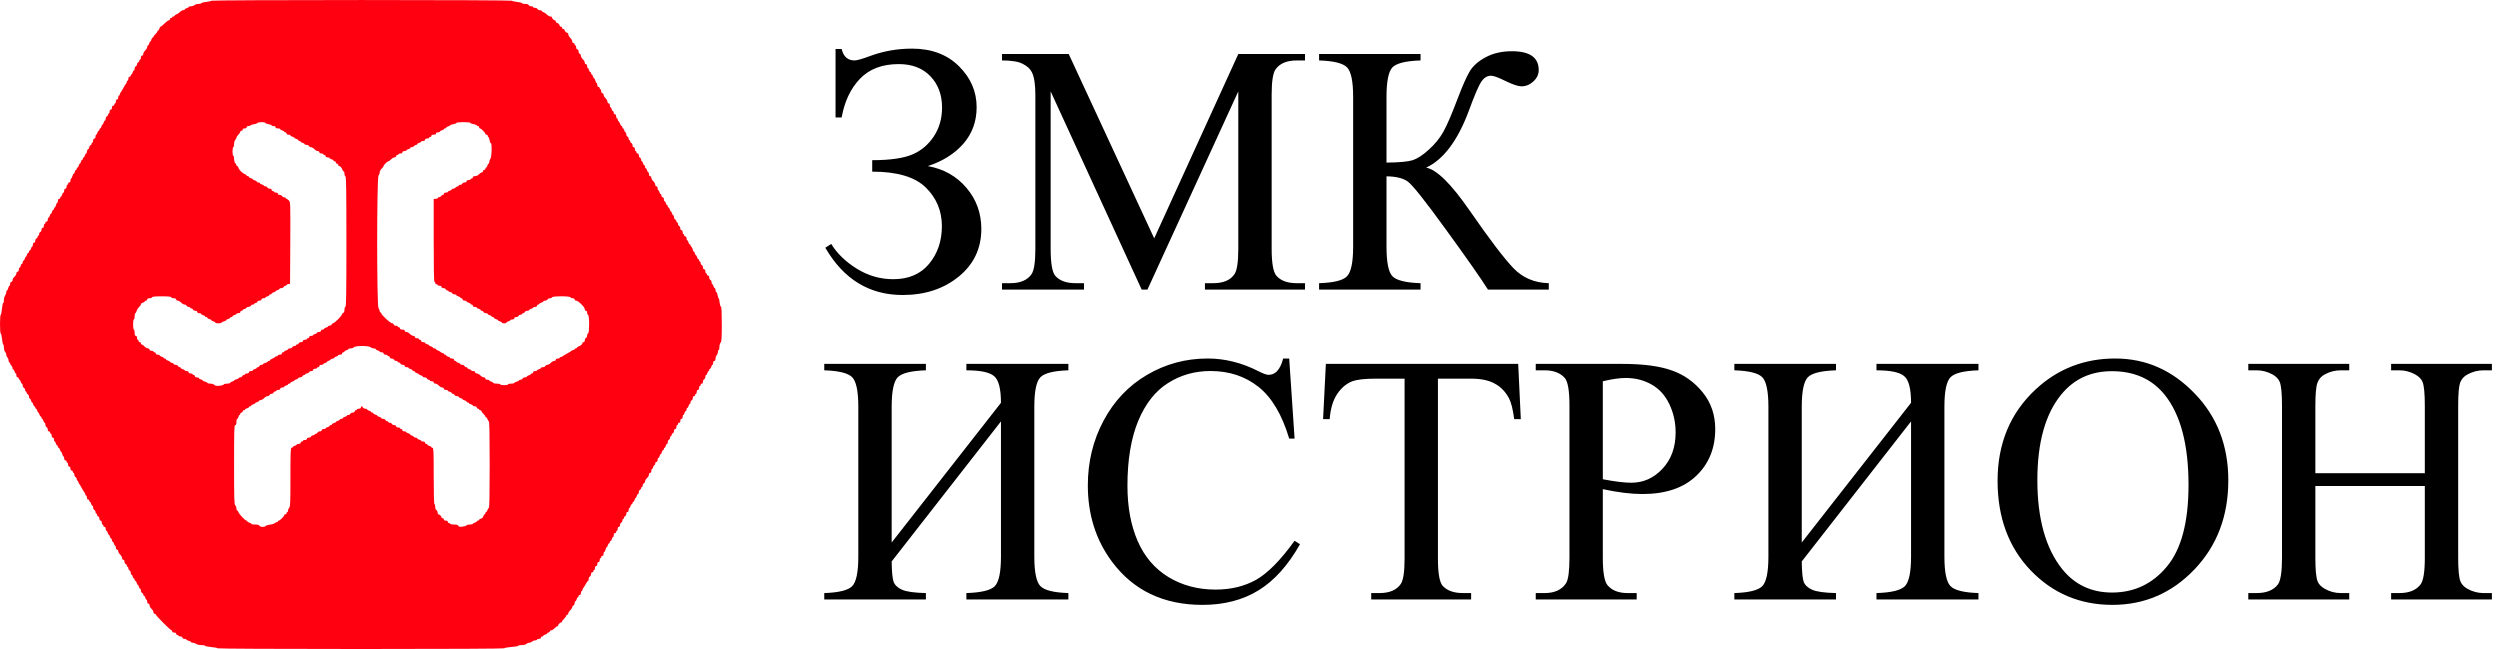 <?xml version="1.0" encoding="UTF-8"?> <svg xmlns="http://www.w3.org/2000/svg" width="3332" height="865" viewBox="0 0 3332 865" fill="none"><path d="M1113.62 156.513V65.274H1121.73C1124.2 75.463 1129.91 80.558 1138.86 80.558C1142.26 80.558 1149.51 78.474 1160.63 74.305C1178.07 67.976 1196.37 64.811 1215.51 64.811C1241.45 64.811 1262.29 72.607 1278.04 88.2C1293.78 103.792 1301.66 122.009 1301.66 142.85C1301.66 161.839 1295.71 178.126 1283.83 191.712C1271.94 205.143 1256.19 215.023 1236.58 221.353C1257.89 225.212 1275.1 234.938 1288.22 250.531C1301.35 265.969 1307.91 284.186 1307.91 305.182C1307.91 331.118 1297.87 352.268 1277.8 368.632C1257.73 384.997 1232.8 393.179 1203.01 393.179C1158.7 393.179 1124.35 372.183 1099.96 330.191L1107.83 325.097C1115.7 337.91 1127.13 348.949 1142.1 358.211C1157.08 367.474 1173.21 372.106 1190.5 372.106C1211.03 372.106 1226.94 365.313 1238.21 351.727C1249.63 337.988 1255.34 321.237 1255.34 301.477C1255.34 281.098 1248.16 263.885 1233.81 249.836C1219.45 235.788 1195.67 228.763 1162.48 228.763V213.48C1185.95 213.48 1203.62 211.009 1215.51 206.069C1227.4 201.129 1237.05 193.101 1244.46 181.986C1251.87 170.87 1255.57 157.98 1255.57 143.313C1255.57 126.332 1250.4 112.437 1240.06 101.631C1229.71 90.824 1215.67 85.421 1197.91 85.421C1175.84 85.421 1158.55 91.982 1146.04 105.104C1133.69 118.072 1125.58 135.208 1121.73 156.513H1113.62ZM1521.65 386L1400.31 121.777V331.581C1400.31 350.878 1402.39 362.92 1406.56 367.706C1412.27 374.19 1421.3 377.432 1433.65 377.432H1444.77V386H1335.47V377.432H1346.58C1359.86 377.432 1369.27 373.418 1374.83 365.39C1378.23 360.45 1379.93 349.18 1379.93 331.581V126.409C1379.93 112.514 1378.38 102.48 1375.3 96.305C1373.13 91.828 1369.12 88.122 1363.25 85.189C1357.54 82.102 1348.28 80.558 1335.47 80.558V71.99H1424.39L1538.32 317.687L1650.4 71.99H1739.33V80.558H1728.44C1715.01 80.558 1705.52 84.572 1699.96 92.599C1696.56 97.54 1694.86 108.809 1694.86 126.409V331.581C1694.86 350.878 1697.03 362.92 1701.35 367.706C1707.06 374.19 1716.09 377.432 1728.44 377.432H1739.33V386H1605.94V377.432H1617.06C1630.49 377.432 1639.9 373.418 1645.31 365.39C1648.7 360.45 1650.4 349.18 1650.4 331.581V121.777L1529.29 386H1521.65ZM2064.22 377.432V386H1983.17C1974.37 371.951 1955.84 345.475 1927.59 306.571C1899.34 267.513 1882.13 245.899 1875.95 241.731C1869.78 237.409 1860.44 235.17 1847.93 235.016V328.802C1847.93 349.489 1850.56 362.611 1855.81 368.169C1861.21 373.727 1873.71 376.814 1893.32 377.432V386H1758.08V377.432C1777.38 376.814 1789.73 373.804 1795.13 368.401C1800.69 362.843 1803.47 349.643 1803.47 328.802V129.188C1803.47 108.501 1800.77 95.378 1795.37 89.82C1789.96 84.263 1777.53 81.175 1758.08 80.558V71.99H1893.32V80.558C1873.71 81.175 1861.21 84.263 1855.81 89.82C1850.56 95.378 1847.93 108.501 1847.93 129.188V216.721C1864.76 216.567 1876.42 215.486 1882.9 213.48C1889.38 211.318 1896.64 206.532 1904.67 199.122C1912.85 191.712 1919.26 183.761 1923.89 175.27C1928.67 166.625 1934.77 152.499 1942.18 132.893C1949.13 114.521 1954.76 101.785 1959.09 94.683C1963.56 87.428 1970.67 81.252 1980.39 76.158C1990.12 70.909 2001.7 68.284 2015.13 68.284C2038.9 68.284 2050.79 76.621 2050.79 93.294C2050.79 99.161 2048.4 104.255 2043.61 108.578C2038.98 112.9 2033.65 115.062 2027.63 115.062C2023.31 115.062 2016.05 112.592 2005.86 107.651C1996.91 103.174 1990.66 100.936 1987.11 100.936C1982.17 100.936 1977.92 103.56 1974.37 108.809C1970.82 113.904 1965.18 127.026 1957.47 148.176C1942.64 187.698 1923.73 212.785 1900.73 223.437C1914.78 225.907 1934.23 245.128 1959.09 281.098C1985.49 319.23 2004.86 344.703 2017.21 357.517C2029.56 370.33 2045.23 376.969 2064.22 377.432ZM1334.08 536.861C1334.08 518.027 1330.99 506.14 1324.81 501.2C1318.79 496.105 1306.52 493.558 1287.99 493.558V484.99H1423.93V493.558C1404.47 494.175 1392.05 497.263 1386.64 502.821C1381.24 508.378 1378.54 521.501 1378.54 542.188V741.802C1378.54 762.489 1381.24 775.611 1386.64 781.169C1392.05 786.727 1404.47 789.814 1423.93 790.432V799H1287.99V790.432C1307.91 789.814 1320.57 786.727 1325.97 781.169C1331.37 775.457 1334.08 762.335 1334.08 741.802V561.64L1188.42 748.286C1188.57 761.717 1189.42 770.748 1190.97 775.38C1192.66 779.857 1196.45 783.408 1202.31 786.032C1208.33 788.656 1218.91 790.123 1234.04 790.432V799H1098.57V790.432C1118.02 789.814 1130.45 786.727 1135.85 781.169C1141.25 775.611 1143.96 762.489 1143.96 741.802V542.188C1143.96 521.501 1141.25 508.378 1135.85 502.821C1130.45 497.263 1118.02 494.175 1098.57 493.558V484.99H1234.04V493.558C1214.43 494.175 1201.93 497.263 1196.52 502.821C1191.12 508.378 1188.42 521.501 1188.42 542.188V723.045L1334.08 536.861ZM1718.25 477.811L1725.43 584.565H1718.25C1708.68 552.608 1695.02 529.606 1677.26 515.557C1659.51 501.508 1638.21 494.484 1613.35 494.484C1592.51 494.484 1573.67 499.81 1556.85 510.462C1540.02 520.96 1526.74 537.788 1517.02 560.945C1507.45 584.102 1502.66 612.894 1502.66 647.321C1502.66 675.727 1507.21 700.351 1516.32 721.192C1525.43 742.034 1539.09 758.012 1557.31 769.127C1575.68 780.243 1596.6 785.8 1620.07 785.8C1640.44 785.8 1658.43 781.478 1674.02 772.832C1689.61 764.033 1706.75 746.665 1725.43 720.729L1732.61 725.36C1716.86 753.303 1698.49 773.759 1677.5 786.727C1656.5 799.695 1631.57 806.179 1602.7 806.179C1550.67 806.179 1510.38 786.881 1481.82 748.286C1460.51 719.571 1449.86 685.762 1449.86 646.858C1449.86 615.518 1456.89 586.726 1470.93 560.482C1484.98 534.237 1504.28 513.936 1528.83 499.579C1553.53 485.067 1580.47 477.811 1609.65 477.811C1632.34 477.811 1654.72 483.369 1676.8 494.484C1683.29 497.88 1687.92 499.579 1690.7 499.579C1694.86 499.579 1698.49 498.112 1701.58 495.179C1705.59 491.01 1708.45 485.221 1710.15 477.811H1718.25ZM2023.46 484.99L2026.94 558.629H2018.14C2016.44 545.661 2014.12 536.398 2011.19 530.841C2006.4 521.887 2000 515.325 1991.97 511.157C1984.1 506.834 1973.68 504.673 1960.71 504.673H1916.48V744.581C1916.48 763.878 1918.56 775.92 1922.73 780.706C1928.6 787.19 1937.63 790.432 1949.82 790.432H1960.71V799H1827.55V790.432H1838.67C1851.95 790.432 1861.36 786.418 1866.92 778.39C1870.32 773.45 1872.02 762.18 1872.02 744.581V504.673H1834.27C1819.6 504.673 1809.18 505.754 1803.01 507.915C1794.98 510.848 1788.11 516.483 1782.4 524.82C1776.69 533.156 1773.29 544.426 1772.21 558.629H1763.41L1767.11 484.99H2023.46ZM2136.24 651.952V743.423C2136.24 763.184 2138.4 775.457 2142.72 780.243C2148.59 787.035 2157.47 790.432 2169.35 790.432H2181.39V799H2046.85V790.432H2058.66C2071.94 790.432 2081.43 786.109 2087.15 777.464C2090.23 772.678 2091.78 761.331 2091.78 743.423V540.567C2091.78 520.806 2089.69 508.533 2085.52 503.747C2079.5 496.954 2070.55 493.558 2058.66 493.558H2046.85V484.99H2161.94C2190.04 484.99 2212.19 487.923 2228.4 493.789C2244.61 499.501 2258.28 509.227 2269.39 522.967C2280.51 536.707 2286.06 552.994 2286.06 571.829C2286.06 597.456 2277.57 618.297 2260.59 634.353C2243.76 650.409 2219.91 658.436 2189.04 658.436C2181.47 658.436 2173.29 657.896 2164.49 656.815C2155.69 655.735 2146.27 654.114 2136.24 651.952ZM2136.24 638.753C2144.42 640.297 2151.68 641.454 2158.01 642.226C2164.34 642.998 2169.74 643.384 2174.22 643.384C2190.27 643.384 2204.09 637.209 2215.67 624.859C2227.4 612.354 2233.27 596.221 2233.27 576.46C2233.27 562.875 2230.49 550.293 2224.93 538.714C2219.37 526.981 2211.5 518.259 2201.31 512.547C2191.12 506.68 2179.54 503.747 2166.57 503.747C2158.7 503.747 2148.59 505.213 2136.24 508.147V638.753ZM2547.05 536.861C2547.05 518.027 2543.96 506.14 2537.78 501.2C2531.76 496.105 2519.49 493.558 2500.96 493.558V484.99H2636.9V493.558C2617.44 494.175 2605.02 497.263 2599.61 502.821C2594.21 508.378 2591.51 521.501 2591.51 542.188V741.802C2591.51 762.489 2594.21 775.611 2599.61 781.169C2605.02 786.727 2617.44 789.814 2636.9 790.432V799H2500.96V790.432C2520.88 789.814 2533.54 786.727 2538.94 781.169C2544.34 775.457 2547.05 762.335 2547.05 741.802V561.64L2401.39 748.286C2401.54 761.717 2402.39 770.748 2403.93 775.38C2405.63 779.857 2409.42 783.408 2415.28 786.032C2421.3 788.656 2431.88 790.123 2447.01 790.432V799H2311.54V790.432C2330.99 789.814 2343.42 786.727 2348.82 781.169C2354.22 775.611 2356.93 762.489 2356.93 741.802V542.188C2356.93 521.501 2354.22 508.378 2348.82 502.821C2343.42 497.263 2330.99 494.175 2311.54 493.558V484.99H2447.01V493.558C2427.4 494.175 2414.9 497.263 2409.49 502.821C2404.09 508.378 2401.39 521.501 2401.39 542.188V723.045L2547.05 536.861ZM2819.14 477.811C2859.9 477.811 2895.17 493.326 2924.97 524.357C2954.92 555.233 2969.89 593.828 2969.89 640.142C2969.89 687.846 2954.84 727.445 2924.74 758.938C2894.63 790.432 2858.2 806.179 2815.44 806.179C2772.21 806.179 2735.85 790.818 2706.37 760.096C2677.03 729.374 2662.37 689.621 2662.37 640.837C2662.37 590.972 2679.35 550.293 2713.31 518.799C2742.8 491.474 2778.08 477.811 2819.14 477.811ZM2814.74 494.716C2786.64 494.716 2764.1 505.136 2747.12 525.978C2725.97 551.914 2715.4 589.891 2715.4 639.911C2715.4 691.165 2726.36 730.609 2748.28 758.243C2765.11 779.239 2787.34 789.737 2814.97 789.737C2844.46 789.737 2868.78 778.236 2887.92 755.233C2907.22 732.23 2916.86 695.951 2916.86 646.395C2916.86 592.67 2906.29 552.608 2885.14 526.209C2868.16 505.213 2844.69 494.716 2814.74 494.716ZM3085.91 630.648H3231.8V540.798C3231.8 524.743 3230.8 514.168 3228.79 509.073C3227.25 505.213 3224.01 501.894 3219.07 499.115C3212.43 495.41 3205.4 493.558 3197.99 493.558H3186.88V484.99H3321.19V493.558H3310.07C3302.66 493.558 3295.64 495.333 3289 498.884C3284.06 501.354 3280.66 505.136 3278.81 510.231C3277.11 515.171 3276.26 525.36 3276.26 540.798V743.423C3276.26 759.324 3277.27 769.822 3279.27 774.917C3280.82 778.776 3283.98 782.095 3288.77 784.874C3295.56 788.579 3302.66 790.432 3310.07 790.432H3321.19V799H3186.88V790.432H3197.99C3210.81 790.432 3220.15 786.65 3226.01 779.085C3229.87 774.145 3231.8 762.257 3231.8 743.423V647.784H3085.91V743.423C3085.91 759.324 3086.92 769.822 3088.92 774.917C3090.47 778.776 3093.71 782.095 3098.65 784.874C3105.29 788.579 3112.31 790.432 3119.72 790.432H3131.07V799H2996.53V790.432H3007.64C3020.61 790.432 3030.03 786.65 3035.89 779.085C3039.6 774.145 3041.45 762.257 3041.45 743.423V540.798C3041.45 524.743 3040.45 514.168 3038.44 509.073C3036.9 505.213 3033.73 501.894 3028.95 499.115C3022.15 495.41 3015.05 493.558 3007.64 493.558H2996.53V484.99H3131.07V493.558H3119.72C3112.31 493.558 3105.29 495.333 3098.65 498.884C3093.86 501.354 3090.54 505.136 3088.69 510.231C3086.84 515.171 3085.91 525.36 3085.91 540.798V630.648Z" fill="black"></path><path d="M281.714 0.974C281.714 1.391 278.792 2.121 275.245 2.539C271.593 2.852 268.567 3.687 268.358 4.208C268.15 4.834 266.376 5.252 264.289 5.252C262.307 5.252 260.011 5.982 259.177 6.817C258.238 7.651 256.151 8.382 254.481 8.382C252.812 8.382 251.456 8.799 251.456 9.321C251.456 9.843 250.308 10.573 248.847 10.886C247.386 11.303 246.239 12.034 246.239 12.555C246.239 13.181 245.3 13.599 244.152 13.599C242.9 13.599 240.917 14.746 239.665 16.103C238.413 17.459 236.326 18.816 235.074 19.233C233.718 19.65 232.675 20.485 232.675 21.007C232.675 21.528 231.944 21.946 231.11 21.946C230.275 21.946 229.544 22.363 229.544 22.989C229.544 23.511 228.814 24.033 227.979 24.033C227.145 24.033 226.414 24.763 226.414 25.598C226.414 26.432 225.684 27.163 224.849 27.163C224.015 27.163 221.51 29.041 219.215 31.336C216.92 33.632 214.624 35.51 214.102 35.51C213.581 35.51 212.746 36.657 212.433 38.118C212.016 39.579 211.285 40.727 210.764 40.727C210.138 40.727 209.72 41.248 209.72 41.874C209.72 42.605 208.572 44.17 207.112 45.526C205.651 46.883 204.503 48.448 204.503 49.074C204.503 49.596 204.086 50.117 203.46 50.117C202.938 50.117 202.208 51.265 201.79 52.726C201.477 54.186 200.747 55.334 200.33 55.334C199.912 55.334 199.182 56.482 198.869 57.943C198.452 59.403 197.721 60.551 197.2 60.551C196.574 60.551 196.156 61.49 196.156 62.638C196.156 63.89 195.008 65.872 193.548 67.229C192.087 68.585 190.939 70.672 190.939 71.924C190.939 73.176 190.313 74.115 189.374 74.115C188.435 74.115 187.809 75.054 187.809 76.723C187.809 78.184 187.392 79.332 186.766 79.332C186.244 79.332 185.722 80.062 185.722 80.897C185.722 81.836 184.992 82.775 184.157 83.088C183.323 83.505 182.592 84.653 182.592 85.697C182.592 86.844 181.862 87.992 181.027 88.305C180.192 88.722 179.462 90.079 179.462 91.435C179.462 92.792 179.045 93.939 178.419 93.939C177.897 93.939 177.167 95.087 176.749 96.548C176.436 98.008 175.706 99.156 175.184 99.156C174.662 99.156 174.245 99.887 174.245 100.721C174.245 101.556 173.515 102.286 172.68 102.286C171.741 102.286 171.115 103.225 171.115 104.895C171.115 106.356 170.698 107.503 170.072 107.503C169.55 107.503 169.028 108.129 169.028 108.964C169.028 109.799 168.402 111.155 167.776 111.885C167.046 112.616 165.481 115.12 164.333 117.415C163.185 119.711 161.62 122.215 160.994 122.945C160.264 123.676 159.638 125.032 159.638 125.867C159.638 126.702 159.22 127.328 158.594 127.328C158.073 127.328 157.551 128.475 157.551 129.936C157.551 131.605 156.925 132.544 155.986 132.544C155.047 132.544 154.421 133.484 154.421 135.153C154.421 136.614 154.003 137.761 153.377 137.761C152.856 137.761 152.334 138.492 152.334 139.326C152.334 140.161 151.604 140.892 150.769 140.892C149.83 140.892 149.204 141.831 149.204 143.5C149.204 145.169 148.578 146.108 147.639 146.108C146.7 146.108 146.074 147.048 146.074 148.717C146.074 150.178 145.656 151.325 145.03 151.325C144.509 151.325 143.987 152.056 143.987 152.89C143.987 153.83 143.257 154.769 142.422 155.082C141.587 155.499 140.857 156.855 140.857 158.212C140.857 159.568 140.439 160.716 139.813 160.716C139.292 160.716 138.561 161.864 138.144 163.324C137.831 164.785 137.101 165.933 136.683 165.933C136.266 165.933 135.536 167.08 135.223 168.541C134.805 170.002 134.075 171.15 133.553 171.15C132.927 171.15 132.51 171.88 132.51 172.715C132.51 173.549 132.092 174.28 131.466 174.28C130.945 174.28 130.214 175.428 129.797 176.888C129.484 178.349 128.754 179.497 128.232 179.497C127.71 179.497 127.293 180.644 127.293 182.105C127.293 183.775 126.667 184.714 125.728 184.714C124.789 184.714 124.163 185.653 124.163 187.322C124.163 188.783 123.745 189.931 123.119 189.931C122.598 189.931 122.076 190.661 122.076 191.496C122.076 192.435 121.346 193.374 120.511 193.687C119.676 194.104 118.946 195.252 118.946 196.295C118.946 197.443 118.215 198.591 117.381 198.904C116.546 199.321 115.816 200.677 115.816 202.034C115.816 203.39 115.398 204.538 114.772 204.538C114.251 204.538 113.52 205.686 113.103 207.146C112.79 208.607 112.059 209.755 111.538 209.755C111.016 209.755 110.599 210.485 110.599 211.32C110.599 212.155 110.181 212.885 109.555 212.885C109.034 212.885 108.303 214.033 107.886 215.494C107.573 216.954 106.843 218.102 106.425 218.102C106.008 218.102 105.277 219.25 104.964 220.71C104.547 222.171 103.817 223.319 103.295 223.319C102.669 223.319 102.252 224.049 102.252 224.884C102.252 225.719 101.834 226.449 101.313 226.449C100.791 226.449 100.061 227.597 99.748 229.057C99.33 230.518 98.704 231.666 98.182 231.666C97.661 231.666 96.93 233.022 96.513 234.796C96.096 236.466 95.365 237.926 94.844 237.926C94.322 237.926 93.905 239.074 93.905 240.535C93.905 242.204 93.278 243.143 92.34 243.143C91.505 243.143 90.774 243.874 90.774 244.708C90.774 245.543 90.357 246.273 89.731 246.273C89.209 246.273 88.688 247.421 88.688 248.882C88.688 250.551 88.062 251.49 87.123 251.49C86.183 251.49 85.558 252.429 85.558 254.099C85.558 255.559 85.14 256.707 84.514 256.707C83.992 256.707 83.262 257.855 82.845 259.316C82.532 260.776 81.801 261.924 81.28 261.924C80.758 261.924 80.341 262.654 80.341 263.489C80.341 264.324 79.61 265.054 78.775 265.054C77.836 265.054 77.21 265.993 77.21 267.663C77.21 269.123 76.793 270.271 76.271 270.271C75.75 270.271 75.019 271.628 74.602 273.401C74.185 275.071 73.454 276.531 72.933 276.531C72.411 276.531 71.993 277.262 71.993 278.097C71.993 278.931 71.576 279.662 70.95 279.662C70.428 279.662 69.698 280.809 69.281 282.27C68.968 283.731 68.237 284.879 67.82 284.879C67.403 284.879 66.672 286.026 66.359 287.487C65.942 288.948 65.212 290.095 64.69 290.095C64.064 290.095 63.646 291.243 63.646 292.704C63.646 294.373 63.02 295.312 62.081 295.312C61.247 295.312 60.516 296.043 60.516 296.877C60.516 297.712 60.099 298.443 59.473 298.443C58.951 298.443 58.429 299.59 58.429 301.051C58.429 302.72 57.803 303.659 56.864 303.659C55.925 303.659 55.299 304.598 55.299 306.164C55.299 307.52 54.569 308.876 53.734 309.294C52.9 309.607 52.169 310.859 52.169 312.007C52.169 313.154 51.752 314.093 51.126 314.093C50.604 314.093 50.082 314.824 50.082 315.658C50.082 316.597 49.352 317.536 48.517 317.849C47.683 318.267 46.952 319.623 46.952 320.98C46.952 322.545 46.326 323.484 45.387 323.484C44.448 323.484 43.822 324.423 43.822 326.092C43.822 327.553 43.405 328.701 42.883 328.701C42.361 328.701 41.631 329.848 41.318 331.309C40.901 332.77 40.17 333.918 39.649 333.918C39.023 333.918 38.605 334.648 38.605 335.483C38.605 336.317 38.188 337.048 37.562 337.048C37.04 337.048 36.31 338.195 35.892 339.656C35.579 341.117 34.849 342.265 34.432 342.265C34.014 342.265 33.284 343.412 32.971 344.873C32.554 346.334 31.823 347.482 31.302 347.482C30.675 347.482 30.258 348.421 30.258 349.568C30.258 350.716 29.841 351.655 29.215 351.655C28.693 351.655 27.963 352.803 27.545 354.264C27.232 355.724 26.502 356.872 25.98 356.872C25.459 356.872 25.041 358.02 25.041 359.48C25.041 361.15 24.415 362.089 23.476 362.089C22.641 362.089 21.911 363.028 21.911 364.176C21.911 365.428 20.763 367.41 19.303 368.767C17.842 370.123 16.694 372.21 16.694 373.462C16.694 374.714 16.068 375.653 15.129 375.653C14.19 375.653 13.564 376.592 13.564 378.261C13.564 379.722 13.147 380.87 12.625 380.87C12.103 380.87 11.373 382.226 10.956 384C10.538 385.669 9.808 387.13 9.286 387.13C8.764 387.13 8.347 388.174 8.347 389.53C8.347 390.886 7.617 392.869 6.782 394.016C5.947 395.06 5.217 397.773 5.217 399.859C5.217 402.051 4.8 403.824 4.278 403.824C3.756 403.824 3.026 407.372 2.608 411.65C2.191 415.928 1.461 419.475 0.939 419.475C0.417 419.475 0 425.109 0 431.996C0 439.091 0.417 444.516 0.939 444.516C1.565 444.516 2.295 447.751 2.713 451.82C3.026 455.785 3.861 459.124 4.278 459.124C4.8 459.124 5.217 461.002 5.217 463.193C5.217 465.488 5.947 467.992 6.782 468.931C7.617 469.766 8.347 471.436 8.347 472.688C8.347 473.94 9.077 475.609 9.912 476.444C10.747 477.383 11.477 479.157 11.477 480.617C11.477 481.974 11.999 483.121 12.521 483.121C13.147 483.121 13.564 483.748 13.564 484.582C13.564 485.313 14.294 486.565 15.129 487.295C15.964 488.025 16.694 489.486 16.694 490.53C16.694 491.677 17.111 492.512 17.738 492.512C18.259 492.512 18.99 493.66 19.407 495.12C19.72 496.581 20.45 497.729 20.972 497.729C21.494 497.729 21.911 498.877 21.911 500.337C21.911 502.007 22.537 502.946 23.476 502.946C24.311 502.946 25.041 503.676 25.041 504.511C25.041 505.346 25.459 506.076 25.98 506.076C26.502 506.076 27.232 507.224 27.545 508.684C27.963 510.145 28.693 511.293 29.215 511.293C29.841 511.293 30.258 512.441 30.258 513.797C30.258 515.153 30.988 516.51 31.823 516.927C32.658 517.24 33.388 518.492 33.388 519.64C33.388 520.788 33.91 521.727 34.432 521.727C35.058 521.727 35.475 522.457 35.475 523.292C35.475 524.231 36.205 525.17 37.04 525.483C37.875 525.9 38.605 527.257 38.605 528.613C38.605 529.969 39.023 531.117 39.649 531.117C40.17 531.117 40.901 532.265 41.318 533.726C41.631 535.186 42.361 536.334 42.779 536.334C43.196 536.334 43.926 537.482 44.239 538.943C44.657 540.403 45.387 541.551 45.909 541.551C46.535 541.551 46.952 542.281 46.952 543.116C46.952 543.951 47.37 544.681 47.996 544.681C48.517 544.681 49.248 545.829 49.665 547.29C49.978 548.75 50.709 549.898 51.126 549.898C51.543 549.898 52.273 551.046 52.587 552.507C53.004 553.967 53.734 555.115 54.256 555.115C54.882 555.115 55.299 555.845 55.299 556.68C55.299 557.515 55.717 558.245 56.238 558.245C56.76 558.245 57.49 559.393 57.803 560.854C58.221 562.314 58.951 563.462 59.473 563.462C60.099 563.462 60.516 564.61 60.516 566.071C60.516 567.531 61.247 568.992 62.081 569.305C62.916 569.722 63.646 571.079 63.646 572.435C63.646 574 64.272 574.939 65.212 574.939C66.046 574.939 66.777 575.67 66.777 576.504C66.777 577.339 67.298 578.069 67.82 578.069C68.446 578.069 68.863 579.217 68.863 580.678C68.863 582.347 69.489 583.286 70.428 583.286C71.368 583.286 71.993 584.225 71.993 585.895C71.993 587.356 72.411 588.503 72.933 588.503C73.454 588.503 74.185 589.651 74.498 591.112C74.915 592.572 75.645 593.72 76.167 593.72C76.793 593.72 77.21 594.451 77.21 595.285C77.21 596.12 77.628 596.85 78.254 596.85C78.775 596.85 79.506 597.998 79.923 599.459C80.236 600.92 80.967 602.067 81.384 602.067C81.906 602.067 82.532 603.528 82.949 605.197C83.366 606.971 84.097 608.328 84.618 608.328C85.14 608.328 85.558 609.475 85.558 610.936C85.558 612.605 86.183 613.544 87.123 613.544C87.957 613.544 88.688 614.275 88.688 615.11C88.688 615.944 89.209 616.675 89.731 616.675C90.357 616.675 90.774 617.822 90.774 619.283C90.774 620.952 91.4 621.892 92.34 621.892C93.278 621.892 93.905 622.831 93.905 624.5C93.905 626.169 94.531 627.108 95.47 627.108C96.304 627.108 97.035 627.839 97.035 628.674C97.035 629.508 97.556 630.239 98.078 630.239C98.704 630.239 99.121 631.386 99.121 632.743C99.121 634.099 99.852 635.456 100.687 635.873C101.521 636.186 102.252 637.438 102.252 638.586C102.252 639.733 102.773 640.672 103.295 640.672C103.921 640.672 104.338 641.298 104.338 642.133C104.338 642.968 104.964 644.324 105.695 645.055C106.321 645.785 107.886 648.289 109.034 650.585C110.181 652.88 111.746 655.384 112.477 656.115C113.103 656.845 113.729 658.201 113.729 659.036C113.729 659.871 114.251 660.497 114.772 660.497C115.398 660.497 115.816 661.644 115.816 663.105C115.816 664.775 116.442 665.714 117.381 665.714C118.215 665.714 118.946 666.444 118.946 667.279C118.946 668.113 119.363 668.844 119.885 668.844C120.407 668.844 121.137 669.992 121.45 671.452C121.867 672.913 122.598 674.061 123.119 674.061C123.745 674.061 124.163 675.208 124.163 676.565C124.163 677.921 124.893 679.278 125.728 679.695C126.562 680.008 127.293 681.26 127.293 682.408C127.293 683.556 127.815 684.495 128.336 684.495C128.962 684.495 129.38 685.225 129.38 686.06C129.38 686.999 130.11 687.938 130.945 688.251C131.779 688.668 132.51 690.025 132.51 691.381C132.51 692.946 133.136 693.885 134.075 693.885C135.014 693.885 135.64 694.824 135.64 696.493C135.64 697.954 136.162 699.102 136.683 699.102C137.309 699.102 137.727 699.832 137.727 700.667C137.727 701.502 138.457 702.232 139.292 702.232C140.231 702.232 140.857 703.171 140.857 704.841C140.857 706.301 141.274 707.449 141.9 707.449C142.422 707.449 143.152 708.597 143.57 710.057C143.883 711.518 144.613 712.666 145.03 712.666C145.448 712.666 146.178 713.814 146.491 715.274C146.908 716.735 147.639 717.883 148.161 717.883C148.787 717.883 149.204 718.822 149.204 719.97C149.204 721.117 149.621 722.056 150.247 722.056C150.769 722.056 151.499 723.204 151.917 724.665C152.23 726.126 152.96 727.273 153.482 727.273C154.003 727.273 154.421 728.421 154.421 729.882C154.421 731.551 155.047 732.49 155.986 732.49C156.821 732.49 157.551 733.429 157.551 734.577C157.551 735.829 158.699 737.811 160.159 739.168C161.62 740.524 162.768 742.611 162.768 743.863C162.768 745.115 163.394 746.054 164.333 746.054C165.272 746.054 165.898 746.993 165.898 748.558C165.898 749.915 166.628 751.271 167.463 751.689C168.298 752.002 169.028 752.941 169.028 753.88C169.028 754.714 169.55 755.445 170.072 755.445C170.698 755.445 171.115 756.384 171.115 757.531C171.115 758.679 171.845 759.931 172.68 760.244C173.515 760.662 174.245 762.018 174.245 763.374C174.245 764.731 174.662 765.879 175.288 765.879C175.81 765.879 176.541 767.026 176.958 768.487C177.271 769.948 178.001 771.095 178.523 771.095C179.045 771.095 179.462 771.826 179.462 772.661C179.462 773.495 179.879 774.226 180.505 774.226C181.027 774.226 181.757 775.373 182.175 776.834C182.488 778.295 183.218 779.443 183.636 779.443C184.053 779.443 184.783 780.59 185.096 782.051C185.514 783.512 186.244 784.659 186.766 784.659C187.392 784.659 187.809 785.807 187.809 787.164C187.809 788.52 188.539 789.876 189.374 790.294C190.209 790.607 190.939 791.546 190.939 792.485C190.939 793.32 191.357 794.05 191.983 794.05C192.504 794.05 193.235 795.198 193.652 796.658C193.965 798.119 194.695 799.267 195.217 799.267C195.739 799.267 196.156 800.415 196.156 801.875C196.156 803.545 196.782 804.484 197.721 804.484C198.66 804.484 199.286 805.423 199.286 806.675C199.286 807.927 200.434 810.014 201.895 811.37C203.356 812.726 204.503 814.709 204.503 815.961C204.503 817.109 205.234 818.048 206.068 818.048C206.903 818.048 207.633 818.465 207.633 819.091C207.633 820.448 227.04 839.959 228.501 839.959C229.023 839.959 229.544 840.689 229.544 841.524C229.544 842.463 230.484 843.089 232.153 843.089C233.822 843.089 234.761 843.715 234.761 844.654C234.761 845.489 235.492 846.219 236.326 846.219C237.161 846.219 237.892 846.636 237.892 847.262C237.892 847.784 239.039 848.306 240.5 848.306C242.169 848.306 243.108 848.932 243.108 849.871C243.108 850.81 244.048 851.436 245.717 851.436C247.178 851.436 248.325 851.853 248.325 852.375C248.325 852.897 249.786 853.627 251.456 854.044C253.229 854.462 254.586 855.192 254.586 855.714C254.586 856.236 255.629 856.653 256.985 856.653C258.342 856.653 260.324 857.383 261.472 858.218C262.515 859.053 265.646 859.783 268.463 859.783C271.175 859.783 273.367 860.2 273.367 860.722C273.367 861.244 277.123 861.974 281.714 862.392C286.305 862.809 290.061 863.539 290.061 864.061C290.061 864.583 369.149 865 481 865C597.233 865 671.939 864.583 671.939 864.061C671.939 863.539 676.217 862.705 681.33 862.287C686.547 861.974 690.72 861.244 690.72 860.722C690.72 860.2 692.807 859.783 695.311 859.783C698.024 859.783 700.632 859.157 701.571 858.218C702.406 857.383 704.075 856.653 705.328 856.653C706.58 856.653 708.249 855.923 709.084 855.088C710.023 854.253 711.797 853.523 713.257 853.523C714.614 853.523 715.761 853.001 715.761 852.479C715.761 851.853 716.909 851.436 718.37 851.436C720.039 851.436 720.978 850.81 720.978 849.871C720.978 849.036 721.709 848.306 722.543 848.306C723.378 848.306 724.108 847.889 724.108 847.367C724.108 846.845 725.256 846.115 726.717 845.802C728.178 845.384 729.325 844.654 729.325 844.132C729.325 843.506 729.951 843.089 730.786 843.089C731.621 843.089 732.456 842.359 732.873 841.524C733.186 840.689 734.125 839.959 735.064 839.959C736.003 839.959 737.777 838.811 739.133 837.35C740.49 835.89 742.055 834.742 742.785 834.742C743.411 834.742 743.933 834.22 743.933 833.594C743.933 832.133 746.541 829.525 748.002 829.525C748.628 829.525 749.15 829.003 749.15 828.377C749.15 827.647 750.297 826.082 751.758 824.725C753.219 823.369 754.367 821.804 754.367 821.178C754.367 820.552 755.097 819.821 755.932 819.508C756.766 819.091 757.497 818.152 757.497 817.317C757.497 816.378 758.644 814.605 760.105 813.248C761.566 811.892 762.714 810.118 762.714 809.179C762.714 808.24 763.444 807.301 764.279 806.988C765.113 806.571 765.844 805.214 765.844 803.858C765.844 802.501 766.261 801.354 766.887 801.354C767.409 801.354 768.139 800.206 768.557 798.745C768.87 797.284 769.6 796.137 770.122 796.137C770.643 796.137 771.061 795.406 771.061 794.572C771.061 793.737 771.791 793.007 772.626 793.007C773.565 793.007 774.191 792.067 774.191 790.398C774.191 788.937 774.713 787.79 775.234 787.79C775.86 787.79 776.278 787.164 776.278 786.329C776.278 785.494 776.904 784.138 777.634 783.407C778.26 782.677 779.825 780.277 780.869 778.086C782.016 775.999 783.268 774.226 783.79 774.226C784.207 774.226 784.625 773.078 784.625 771.617C784.625 770.156 785.355 768.696 786.19 768.383C787.024 767.965 787.755 766.609 787.755 765.252C787.755 763.687 788.381 762.748 789.32 762.748C790.155 762.748 790.885 762.018 790.885 761.183C790.885 760.349 791.407 759.618 791.928 759.618C792.554 759.618 792.972 758.471 792.972 757.01C792.972 755.34 793.598 754.401 794.537 754.401C795.476 754.401 796.102 753.462 796.102 751.793C796.102 750.123 796.728 749.184 797.667 749.184C798.606 749.184 799.232 748.245 799.232 746.576C799.232 745.115 799.754 743.967 800.275 743.967C800.902 743.967 801.319 743.237 801.319 742.402C801.319 741.568 802.049 740.837 802.884 740.837C803.823 740.837 804.449 739.898 804.449 738.229C804.449 736.768 804.866 735.62 805.388 735.62C805.91 735.62 806.64 734.16 807.057 732.49C807.475 730.716 808.101 729.36 808.623 729.36C809.04 729.36 809.77 728.212 810.083 726.752C810.501 725.291 811.231 724.143 811.753 724.143C812.379 724.143 812.796 723.413 812.796 722.578C812.796 721.743 813.213 721.013 813.839 721.013C814.361 721.013 815.092 719.865 815.509 718.405C815.822 716.944 816.552 715.796 817.074 715.796C817.596 715.796 818.013 714.648 818.013 713.188C818.013 711.518 818.639 710.579 819.578 710.579C820.413 710.579 821.143 709.849 821.143 709.014C821.143 708.179 821.665 707.449 822.187 707.449C822.813 707.449 823.23 706.301 823.23 704.841C823.23 703.171 823.856 702.232 824.795 702.232C825.734 702.232 826.36 701.293 826.36 699.728C826.36 698.372 827.09 697.015 827.925 696.598C828.76 696.285 829.49 695.033 829.49 693.885C829.49 692.737 830.012 691.798 830.534 691.798C831.16 691.798 831.577 691.068 831.577 690.233C831.577 689.294 832.307 688.355 833.142 688.042C833.977 687.625 834.707 686.268 834.707 684.912C834.707 683.347 835.333 682.408 836.272 682.408C837.211 682.408 837.837 681.469 837.837 679.799C837.837 678.339 838.255 677.191 838.776 677.191C839.298 677.191 840.028 676.043 840.341 674.582C840.759 673.122 841.489 671.974 842.011 671.974C842.637 671.974 843.054 671.244 843.054 670.409C843.054 669.574 843.472 668.844 844.098 668.844C844.619 668.844 845.35 667.696 845.767 666.235C846.08 664.775 846.81 663.627 847.228 663.627C847.645 663.627 848.375 662.479 848.688 661.018C849.106 659.558 849.836 658.41 850.358 658.41C850.984 658.41 851.401 657.262 851.401 655.906C851.401 654.549 852.132 653.193 852.966 652.776C853.801 652.463 854.531 651.524 854.531 650.585C854.531 649.75 855.053 649.02 855.575 649.02C856.201 649.02 856.618 648.08 856.618 646.933C856.618 645.785 857.349 644.533 858.183 644.22C859.018 643.803 859.748 642.655 859.748 641.507C859.748 640.464 860.896 638.481 862.357 637.125C863.818 635.769 864.965 633.682 864.965 632.43C864.965 631.178 865.591 630.239 866.53 630.239C867.469 630.239 868.095 629.3 868.095 627.63C868.095 626.169 868.513 625.022 869.034 625.022C869.556 625.022 870.287 623.874 870.6 622.413C871.017 620.952 871.747 619.805 872.269 619.805C872.895 619.805 873.312 618.866 873.312 617.718C873.312 616.57 874.043 615.631 874.877 615.631C875.816 615.631 876.442 614.692 876.442 613.023C876.442 611.562 876.86 610.414 877.486 610.414C878.008 610.414 878.738 609.267 879.155 607.806C879.468 606.345 880.199 605.197 880.616 605.197C881.033 605.197 881.764 604.05 882.077 602.589C882.494 601.128 883.224 599.98 883.746 599.98C884.372 599.98 884.79 599.25 884.79 598.415C884.79 597.581 885.207 596.85 885.729 596.85C886.25 596.85 886.981 595.703 887.294 594.242C887.711 592.781 888.441 591.633 888.963 591.633C889.589 591.633 890.006 590.486 890.006 589.129C890.006 587.773 890.737 586.416 891.572 585.999C892.406 585.686 893.137 584.434 893.137 583.286C893.137 582.139 893.658 581.2 894.18 581.2C894.806 581.2 895.223 580.469 895.223 579.634C895.223 578.695 895.954 577.756 896.788 577.443C897.623 577.026 898.354 575.67 898.354 574.313C898.354 572.748 898.98 571.809 899.919 571.809C900.858 571.809 901.484 570.87 901.484 569.201C901.484 567.74 902.005 566.592 902.527 566.592C903.153 566.592 903.57 565.862 903.57 565.027C903.57 564.192 904.301 563.462 905.136 563.462C906.075 563.462 906.701 562.523 906.701 560.854C906.701 559.184 907.327 558.245 908.266 558.245C909.205 558.245 909.831 557.306 909.831 555.637C909.831 554.176 910.248 553.028 910.77 553.028C911.292 553.028 912.022 551.88 912.335 550.42C912.752 548.959 913.483 547.811 914.004 547.811C914.63 547.811 915.048 546.872 915.048 545.725C915.048 544.577 915.465 543.638 916.091 543.638C916.613 543.638 917.343 542.49 917.761 541.029C918.074 539.569 918.804 538.421 919.326 538.421C919.847 538.421 920.265 537.482 920.265 536.334C920.265 535.186 920.995 533.934 921.83 533.621C922.664 533.204 923.395 531.848 923.395 530.491C923.395 528.926 924.021 527.987 924.96 527.987C925.795 527.987 926.525 527.257 926.525 526.422C926.525 525.587 927.047 524.857 927.568 524.857C928.194 524.857 928.612 523.709 928.612 522.248C928.612 520.579 929.238 519.64 930.177 519.64C931.116 519.64 931.742 518.701 931.742 517.031C931.742 515.571 932.264 514.423 932.785 514.423C933.411 514.423 933.829 513.693 933.829 512.858C933.829 512.023 934.559 511.293 935.394 511.293C936.333 511.293 936.959 510.354 936.959 508.684C936.959 507.224 937.689 505.763 938.524 505.45C939.359 505.033 940.089 503.676 940.089 502.32C940.089 500.963 940.506 499.816 941.132 499.816C941.654 499.816 942.384 498.668 942.802 497.207C943.115 495.746 943.845 494.599 944.367 494.599C944.888 494.599 945.306 493.868 945.306 493.034C945.306 492.199 945.723 491.469 946.349 491.469C946.871 491.469 947.601 490.321 948.019 488.86C948.332 487.399 949.062 486.252 949.584 486.252C950.105 486.252 950.523 485.104 950.523 483.643C950.523 481.974 951.149 481.035 952.088 481.035C953.131 481.035 953.653 479.991 953.653 478.009C953.653 476.339 954.383 474.253 955.218 473.314C956.053 472.479 956.783 470.601 956.783 469.14C956.783 467.679 957.305 466.427 957.826 466.427C958.452 466.427 958.87 464.549 958.87 462.358C958.87 460.063 959.6 457.559 960.435 456.62C961.687 455.367 962 451.194 962 432.204C962 416.032 961.687 409.146 960.852 408.833C960.226 408.624 959.392 406.015 959.079 402.99C958.87 399.964 958.244 397.564 957.826 397.564C957.409 397.564 956.783 395.686 956.366 393.39C956.053 391.095 955.218 389.217 954.696 389.217C954.07 389.217 953.653 388.069 953.653 386.608C953.653 385.148 953.236 384 952.61 384C952.088 384 951.357 382.852 950.94 381.392C950.627 379.931 949.897 378.783 949.375 378.783C948.853 378.783 948.436 377.635 948.436 376.279C948.436 374.923 947.706 373.566 946.871 373.149C946.036 372.836 945.306 371.375 945.306 369.914C945.306 368.245 944.68 367.306 943.741 367.306C942.906 367.306 942.176 366.575 942.176 365.741C942.176 364.906 941.758 364.176 941.132 364.176C940.611 364.176 940.089 363.028 940.089 361.567C940.089 359.898 939.463 358.959 938.524 358.959C937.585 358.959 936.959 358.02 936.959 356.455C936.959 355.098 936.228 353.742 935.394 353.325C934.559 353.012 933.829 351.759 933.829 350.612C933.829 349.464 933.411 348.525 932.785 348.525C932.264 348.525 931.742 347.795 931.742 346.96C931.742 346.125 931.324 345.395 930.698 345.395C930.177 345.395 929.446 344.247 929.029 342.786C928.716 341.326 927.986 340.178 927.568 340.178C927.151 340.178 926.421 339.03 926.108 337.569C925.69 336.109 924.96 334.961 924.438 334.961C923.812 334.961 923.395 334.022 923.395 332.979C923.395 331.831 922.664 330.266 921.83 329.327C920.995 328.492 920.265 327.344 920.265 326.718C920.265 326.092 919.847 325.571 919.221 325.571C918.7 325.571 917.969 324.423 917.552 322.962C917.239 321.501 916.508 320.354 915.987 320.354C915.465 320.354 915.048 319.206 915.048 317.745C915.048 316.076 914.422 315.137 913.483 315.137C912.648 315.137 911.918 314.406 911.918 313.572C911.918 312.737 911.5 312.007 910.874 312.007C910.352 312.007 909.831 310.859 909.831 309.398C909.831 307.729 909.205 306.79 908.266 306.79C907.327 306.79 906.701 305.851 906.701 304.285C906.701 302.929 905.97 301.573 905.136 301.155C904.301 300.842 903.57 299.59 903.57 298.443C903.57 297.295 903.153 296.356 902.527 296.356C902.005 296.356 901.484 295.625 901.484 294.791C901.484 293.852 900.753 292.913 899.919 292.6C899.084 292.182 898.354 290.826 898.354 289.469C898.354 288.113 897.936 286.965 897.31 286.965C896.788 286.965 896.058 285.818 895.641 284.357C895.328 282.896 894.597 281.748 894.18 281.748C893.763 281.748 893.032 280.601 892.719 279.14C892.302 277.679 891.572 276.531 891.05 276.531C890.424 276.531 890.006 275.801 890.006 274.966C890.006 274.132 889.589 273.401 889.067 273.401C888.546 273.401 887.815 272.254 887.502 270.793C887.085 269.332 886.355 268.184 885.833 268.184C885.207 268.184 884.79 267.037 884.79 265.576C884.79 263.907 884.164 262.967 883.224 262.967C882.39 262.967 881.659 262.028 881.659 260.881C881.659 259.733 881.242 258.794 880.616 258.794C880.094 258.794 879.364 257.646 878.947 256.185C878.634 254.725 877.903 253.577 877.382 253.577C876.86 253.577 876.442 252.429 876.442 250.969C876.442 249.299 875.816 248.36 874.877 248.36C873.938 248.36 873.312 247.421 873.312 246.169C873.312 244.917 872.165 242.83 870.704 241.474C869.243 240.117 868.095 238.135 868.095 236.883C868.095 235.735 867.365 234.796 866.53 234.796C865.591 234.796 864.965 233.857 864.965 232.188C864.965 230.727 864.548 229.579 864.026 229.579C863.505 229.579 862.774 228.431 862.461 226.971C862.044 225.51 861.313 224.362 860.792 224.362C860.166 224.362 859.748 223.423 859.748 222.276C859.748 221.128 859.331 220.189 858.705 220.189C858.183 220.189 857.453 219.041 857.036 217.58C856.723 216.12 855.992 214.972 855.47 214.972C854.949 214.972 854.531 214.033 854.531 212.885C854.531 211.737 853.801 210.485 852.966 210.172C852.132 209.755 851.401 208.398 851.401 207.042C851.401 205.477 850.775 204.538 849.836 204.538C849.002 204.538 848.271 203.808 848.271 202.973C848.271 202.138 847.854 201.408 847.228 201.408C846.706 201.408 846.184 200.26 846.184 198.799C846.184 197.13 845.558 196.191 844.619 196.191C843.68 196.191 843.054 195.252 843.054 193.687C843.054 192.33 842.324 190.974 841.489 190.557C840.654 190.244 839.924 189.305 839.924 188.366C839.924 187.531 839.507 186.8 838.881 186.8C838.359 186.8 837.837 185.861 837.837 184.714C837.837 183.566 837.107 182.314 836.272 182.001C835.438 181.584 834.707 180.227 834.707 178.871C834.707 177.514 834.29 176.367 833.664 176.367C833.142 176.367 832.412 175.219 831.994 173.758C831.681 172.297 830.951 171.15 830.429 171.15C829.908 171.15 829.49 170.419 829.49 169.585C829.49 168.75 829.073 168.02 828.551 168.02C828.029 168.02 827.195 166.976 826.777 165.724C826.464 164.472 825.421 162.803 824.691 161.968C823.856 161.238 823.23 159.881 823.23 159.046C823.23 158.212 822.813 157.586 822.187 157.586C821.665 157.586 821.143 156.438 821.143 154.977C821.143 153.308 820.517 152.369 819.578 152.369C818.743 152.369 818.013 151.43 818.013 150.282C818.013 149.134 817.596 148.195 816.97 148.195C816.448 148.195 815.718 147.048 815.3 145.587C814.987 144.126 814.257 142.978 813.735 142.978C813.213 142.978 812.796 141.831 812.796 140.37C812.796 138.7 812.17 137.761 811.231 137.761C810.292 137.761 809.666 136.822 809.666 135.57C809.666 134.318 808.518 132.231 807.057 130.875C805.597 129.519 804.449 127.536 804.449 126.284C804.449 125.136 803.719 124.197 802.884 124.197C801.945 124.197 801.319 123.258 801.319 121.589C801.319 120.128 800.902 118.98 800.275 118.98C799.754 118.98 799.232 118.25 799.232 117.415C799.232 116.581 798.502 115.85 797.667 115.85C796.728 115.85 796.102 114.911 796.102 113.242C796.102 111.781 795.685 110.633 795.163 110.633C794.641 110.633 793.911 109.173 793.493 107.503C793.076 105.73 792.346 104.373 791.824 104.373C791.302 104.373 790.676 103.225 790.259 101.765C789.946 100.304 789.216 99.156 788.694 99.156C788.172 99.156 787.755 98.426 787.755 97.591C787.755 96.756 787.338 96.026 786.711 96.026C786.19 96.026 785.459 94.878 785.042 93.418C784.729 91.957 783.999 90.809 783.477 90.809C782.955 90.809 782.538 89.661 782.538 88.201C782.538 86.531 781.912 85.592 780.973 85.592C780.138 85.592 779.408 84.653 779.408 83.505C779.408 82.253 778.26 80.271 776.799 78.915C775.339 77.558 774.191 75.576 774.191 74.324C774.191 73.176 773.461 72.028 772.626 71.611C771.791 71.298 771.061 69.837 771.061 68.376C771.061 66.707 770.435 65.768 769.496 65.768C768.557 65.768 767.931 64.829 767.931 63.16C767.931 61.699 767.513 60.551 766.887 60.551C766.365 60.551 765.844 59.821 765.844 58.986C765.844 58.151 765.113 57.421 764.279 57.421C763.34 57.421 762.714 56.482 762.714 55.23C762.714 53.978 761.566 51.891 760.105 50.535C758.644 49.178 757.497 47.196 757.497 45.944C757.497 44.796 756.975 43.857 756.349 43.857C754.888 43.857 752.28 41.248 752.28 39.788C752.28 39.162 751.549 38.64 750.715 38.64C749.88 38.64 749.15 37.91 749.15 37.075C749.15 36.24 748.419 35.51 747.585 35.51C746.75 35.51 746.02 34.988 746.02 34.362C746.02 32.901 743.411 30.293 741.95 30.293C741.324 30.293 740.803 29.562 740.803 28.728C740.803 27.893 740.281 27.163 739.655 27.163C738.194 27.163 735.586 24.554 735.586 23.093C735.586 22.468 734.647 21.946 733.499 21.946C732.247 21.946 730.264 20.798 729.012 19.442C727.76 18.085 725.674 16.729 724.421 16.311C723.065 15.894 722.022 15.059 722.022 14.538C722.022 14.016 720.874 13.599 719.518 13.599C718.161 13.599 716.805 12.868 716.387 12.034C716.074 11.199 714.614 10.469 713.153 10.469C711.692 10.469 710.544 9.947 710.544 9.425C710.544 8.799 709.397 8.382 707.936 8.382C706.475 8.382 705.015 7.651 704.702 6.817C704.284 5.773 702.615 5.252 700.111 5.252C697.92 5.252 695.937 4.834 695.728 4.208C695.624 3.687 692.494 2.852 688.946 2.539C685.295 2.121 682.373 1.391 682.373 0.974C682.373 0.452 592.746 0.035 482.043 0.035C371.34 0.035 281.714 0.452 281.714 0.974ZM353.707 163.846C353.707 164.368 355.585 165.202 357.881 165.515C360.176 165.933 362.054 166.559 362.054 167.08C362.054 167.602 363.202 168.02 364.663 168.02C366.332 168.02 367.271 168.646 367.271 169.585C367.271 170.628 368.315 171.15 370.401 171.15C372.175 171.15 373.531 171.567 373.531 172.193C373.531 172.715 374.679 173.445 376.14 173.862C377.601 174.176 378.748 174.906 378.748 175.428C378.748 175.949 379.479 176.367 380.313 176.367C381.148 176.367 381.879 177.097 381.879 177.932C381.879 178.871 382.818 179.497 384.487 179.497C385.948 179.497 387.095 179.914 387.095 180.54C387.095 181.062 388.243 181.792 389.704 182.21C391.165 182.523 392.312 183.253 392.312 183.67C392.312 184.088 393.46 184.818 394.921 185.131C396.382 185.548 397.529 186.279 397.529 186.8C397.529 187.426 398.26 187.844 399.094 187.844C399.929 187.844 400.659 188.261 400.659 188.783C400.659 189.305 401.807 190.035 403.268 190.348C404.729 190.765 405.876 191.496 405.876 192.017C405.876 192.643 407.024 193.061 408.485 193.061C409.946 193.061 411.406 193.791 411.719 194.626C412.137 195.461 413.284 196.191 414.432 196.191C415.684 196.191 417.667 197.339 419.023 198.799C420.379 200.26 422.362 201.408 423.614 201.408C424.762 201.408 425.701 202.138 425.701 202.973C425.701 203.912 426.64 204.538 428.309 204.538C429.77 204.538 430.918 204.955 430.918 205.581C430.918 206.103 431.648 206.625 432.483 206.625C433.317 206.625 434.048 207.355 434.048 208.19C434.048 209.129 434.987 209.755 436.656 209.755C438.117 209.755 439.265 210.172 439.265 210.694C439.265 211.216 440.412 211.946 441.873 212.259C443.334 212.676 444.482 213.407 444.482 213.928C444.482 214.554 445.212 214.972 446.047 214.972C446.881 214.972 447.612 215.702 447.612 216.537C447.612 217.372 448.342 218.102 449.177 218.102C450.011 218.102 450.742 218.832 450.742 219.667C450.742 220.502 451.264 221.232 451.89 221.232C453.455 221.232 455.541 223.528 456.376 226.24C456.793 227.492 457.628 228.536 458.15 228.536C458.672 228.536 459.089 229.892 459.089 231.562C459.089 233.231 459.715 234.796 460.445 235.005C461.384 235.422 461.697 253.681 461.697 321.919C461.697 390.156 461.384 408.415 460.445 408.728C459.715 409.041 459.089 410.815 459.089 412.797C459.089 415.093 458.463 416.658 457.524 416.971C456.689 417.388 455.959 418.014 455.959 418.536C455.959 420.727 445.734 430.952 443.543 430.952C443.021 430.952 442.395 431.683 441.977 432.517C441.664 433.352 440.412 434.082 439.265 434.082C438.117 434.082 437.178 434.5 437.178 435.021C437.178 435.543 436.03 436.274 434.569 436.587C433.109 437.004 431.961 437.734 431.961 438.256C431.961 438.882 431.022 439.299 429.874 439.299C428.726 439.299 427.787 440.03 427.787 440.864C427.787 441.803 426.848 442.43 425.179 442.43C423.718 442.43 422.57 442.847 422.57 443.473C422.57 443.995 421.423 444.725 419.962 445.142C418.501 445.455 417.354 446.186 417.354 446.707C417.354 447.229 416.206 447.646 414.745 447.646C413.076 447.646 412.137 448.272 412.137 449.212C412.137 450.046 411.406 450.777 410.572 450.777C409.737 450.777 409.006 451.194 409.006 451.82C409.006 452.342 407.859 452.863 406.398 452.863C404.729 452.863 403.79 453.489 403.79 454.428C403.79 455.367 402.851 455.994 401.285 455.994C399.929 455.994 398.573 456.724 398.155 457.559C397.842 458.393 396.903 459.124 395.964 459.124C395.129 459.124 394.399 459.541 394.399 460.167C394.399 460.689 393.46 461.21 392.312 461.21C391.165 461.21 389.913 461.941 389.6 462.775C389.182 463.61 387.826 464.341 386.469 464.341C385.113 464.341 383.965 464.758 383.965 465.384C383.965 465.906 382.818 466.636 381.357 467.053C379.896 467.366 378.748 468.097 378.748 468.618C378.748 469.14 378.018 469.557 377.183 469.557C376.349 469.557 375.618 470.288 375.618 471.123C375.618 472.062 374.679 472.688 373.01 472.688C371.549 472.688 370.401 473.105 370.401 473.731C370.401 474.253 369.775 474.774 368.941 474.774C368.106 474.774 366.749 475.4 366.019 476.235C365.184 476.966 363.515 478.009 362.263 478.322C361.011 478.739 359.967 479.574 359.967 480.096C359.967 480.617 359.237 481.035 358.402 481.035C357.568 481.035 356.837 481.452 356.837 481.974C356.837 482.495 355.481 483.226 353.707 483.643C352.038 484.061 350.577 484.791 350.577 485.313C350.577 485.834 349.638 486.252 348.49 486.252C347.343 486.252 346.09 486.982 345.777 487.817C345.36 488.651 344.525 489.382 343.691 489.382C342.856 489.382 342.23 489.799 342.23 490.321C342.23 490.843 341.082 491.573 339.621 491.886C338.161 492.303 337.013 493.034 337.013 493.555C337.013 494.181 335.865 494.599 334.405 494.599C332.735 494.599 331.796 495.225 331.796 496.164C331.796 497.103 330.857 497.729 329.188 497.729C327.727 497.729 326.579 498.146 326.579 498.772C326.579 499.294 325.849 499.816 325.014 499.816C324.075 499.816 323.136 500.546 322.823 501.381C322.406 502.215 321.258 502.946 320.215 502.946C319.171 502.946 318.232 503.363 318.232 503.885C318.232 504.407 316.876 505.137 315.102 505.554C313.433 505.972 311.972 506.598 311.972 507.119C311.972 507.537 310.824 508.267 309.363 508.58C307.903 508.997 306.755 509.728 306.755 510.249C306.755 510.875 304.877 511.293 302.686 511.293C300.39 511.293 298.408 511.815 298.199 512.441C297.99 513.067 295.486 513.901 292.565 514.11C288.6 514.527 286.931 514.214 285.679 512.962C284.739 512.023 282.235 511.293 280.253 511.293C278.166 511.293 276.497 510.875 276.497 510.354C276.497 509.832 275.14 509.102 273.367 508.684C271.593 508.267 270.236 507.641 270.236 507.119C270.236 506.702 269.089 505.972 267.628 505.659C266.167 505.241 265.02 504.511 265.02 503.989C265.02 503.363 263.872 502.946 262.411 502.946C260.742 502.946 259.803 502.32 259.803 501.381C259.803 500.546 259.072 499.816 258.238 499.816C257.403 499.816 256.672 499.294 256.672 498.772C256.672 498.146 255.525 497.729 254.064 497.729C252.395 497.729 251.456 497.103 251.456 496.164C251.456 495.225 250.516 494.599 248.847 494.599C247.386 494.599 246.239 494.181 246.239 493.66C246.239 493.138 245.091 492.408 243.63 492.095C242.169 491.677 241.022 490.947 241.022 490.425C241.022 489.799 240.291 489.382 239.457 489.382C238.518 489.382 237.579 488.651 237.266 487.817C236.848 486.982 235.492 486.252 234.135 486.252C232.779 486.252 231.631 485.834 231.631 485.208C231.631 484.687 230.484 483.956 229.023 483.539C227.562 483.226 226.414 482.495 226.414 482.078C226.414 481.661 225.267 480.93 223.806 480.617C222.345 480.2 221.197 479.47 221.197 478.948C221.197 478.322 220.467 477.905 219.632 477.905C218.798 477.905 218.067 477.487 218.067 476.966C218.067 476.444 216.92 475.713 215.459 475.4C213.998 474.983 212.85 474.253 212.85 473.731C212.85 473.105 211.703 472.688 210.242 472.688C208.572 472.688 207.633 472.062 207.633 471.123C207.633 470.288 206.903 469.557 206.068 469.557C205.234 469.557 204.503 469.036 204.503 468.514C204.503 467.888 203.356 467.471 201.895 467.471C200.225 467.471 199.286 466.845 199.286 465.906C199.286 465.071 198.347 464.341 197.2 464.341C195.948 464.341 193.965 463.193 192.609 461.732C191.252 460.271 189.687 459.124 188.957 459.124C188.331 459.124 187.809 458.393 187.809 457.559C187.809 456.724 187.079 455.994 186.244 455.994C185.409 455.994 184.679 455.263 184.679 454.428C184.679 453.594 184.262 452.863 183.636 452.863C183.114 452.863 182.592 451.716 182.592 450.255C182.592 448.585 181.966 447.646 181.027 447.646C179.879 447.646 179.462 446.499 179.462 443.473C179.462 441.177 179.045 439.299 178.419 439.299C177.793 439.299 177.375 436.378 177.375 432.517C177.375 428.657 177.793 425.735 178.419 425.735C179.045 425.735 179.462 423.857 179.462 421.562C179.462 419.266 179.879 417.388 180.401 417.388C180.923 417.388 181.653 416.136 182.07 414.571C182.384 413.006 183.844 410.711 185.305 409.354C186.661 408.102 187.809 406.328 187.809 405.598C187.809 404.763 188.957 403.72 190.418 403.407C191.878 402.99 193.026 402.259 193.026 401.738C193.026 401.112 193.756 400.694 194.591 400.694C195.426 400.694 196.156 399.964 196.156 399.129C196.156 398.086 197.2 397.564 199.182 397.564C200.851 397.564 202.416 396.938 202.729 396.208C203.043 395.269 206.486 394.956 215.459 394.956C224.432 394.956 227.875 395.269 228.188 396.208C228.501 396.938 230.066 397.564 231.736 397.564C233.718 397.564 234.761 398.086 234.761 399.129C234.761 399.964 235.7 400.694 236.848 400.694C238.1 400.694 240.083 401.842 241.439 403.303C242.795 404.763 244.778 405.911 246.03 405.911C247.178 405.911 248.325 406.641 248.743 407.476C249.056 408.311 250.308 409.041 251.456 409.041C252.603 409.041 253.542 409.459 253.542 410.085C253.542 410.606 254.273 411.128 255.107 411.128C256.046 411.128 256.985 411.858 257.298 412.693C257.716 413.528 259.072 414.258 260.429 414.258C261.994 414.258 262.933 414.884 262.933 415.823C262.933 416.762 263.872 417.388 265.541 417.388C267.002 417.388 268.15 417.806 268.15 418.432C268.15 418.953 269.297 419.684 270.758 420.101C272.219 420.414 273.367 421.144 273.367 421.666C273.367 422.188 274.097 422.605 274.932 422.605C275.766 422.605 276.497 423.023 276.497 423.649C276.497 424.17 277.644 424.901 279.105 425.318C280.566 425.631 281.714 426.361 281.714 426.779C281.714 427.196 282.861 427.926 284.322 428.239C285.783 428.657 286.931 429.387 286.931 429.909C286.931 430.535 288.809 430.952 291.104 430.952C293.4 430.952 295.278 430.535 295.278 430.013C295.278 429.492 296.738 428.761 298.408 428.344C300.182 427.926 301.538 427.196 301.538 426.674C301.538 426.153 302.686 425.527 304.146 425.109C305.607 424.796 306.755 424.066 306.755 423.544C306.755 423.023 307.485 422.605 308.32 422.605C309.155 422.605 309.885 422.188 309.885 421.562C309.885 421.04 311.033 420.31 312.493 419.892C313.954 419.579 315.102 418.849 315.102 418.327C315.102 417.806 316.25 417.388 317.71 417.388C319.38 417.388 320.319 416.762 320.319 415.823C320.319 414.989 321.049 414.258 321.884 414.258C322.719 414.258 323.449 413.841 323.449 413.319C323.449 412.797 324.597 412.067 326.057 411.754C327.518 411.337 328.666 410.606 328.666 410.085C328.666 409.459 329.814 409.041 331.17 409.041C332.526 409.041 333.883 408.311 334.3 407.476C334.613 406.641 335.865 405.911 337.013 405.911C338.161 405.911 339.1 405.389 339.1 404.868C339.1 404.242 339.83 403.824 340.665 403.824C341.604 403.824 342.543 403.094 342.856 402.259C343.273 401.425 344.63 400.694 345.986 400.694C347.551 400.694 348.49 400.068 348.49 399.129C348.49 398.19 349.429 397.564 351.099 397.564C352.559 397.564 353.707 397.147 353.707 396.625C353.707 396.103 354.855 395.373 356.316 395.06C357.776 394.643 358.924 393.912 358.924 393.39C358.924 392.764 359.654 392.347 360.489 392.347C361.324 392.347 362.054 391.93 362.054 391.304C362.054 390.782 363.202 390.052 364.663 389.634C366.123 389.321 367.271 388.591 367.271 388.174C367.271 387.756 368.419 387.026 369.88 386.713C371.34 386.295 372.488 385.565 372.488 385.043C372.488 384.417 373.636 384 374.992 384C376.349 384 377.705 383.27 378.122 382.435C378.435 381.6 379.374 380.87 380.313 380.87C381.148 380.87 381.879 380.453 381.879 379.931C381.879 379.409 382.922 378.783 384.278 378.574L386.574 378.261L386.887 323.797C387.095 270.376 387.095 269.228 385.009 267.141C383.861 265.993 382.505 265.054 381.879 265.054C381.357 265.054 380.835 264.533 380.835 264.011C380.835 263.385 379.896 262.967 378.748 262.967C377.601 262.967 376.349 262.237 376.036 261.402C375.618 260.568 374.262 259.837 372.905 259.837C371.34 259.837 370.401 259.211 370.401 258.272C370.401 257.333 369.462 256.707 367.793 256.707C366.332 256.707 365.184 256.185 365.184 255.664C365.184 255.038 364.454 254.62 363.619 254.62C362.785 254.62 362.054 253.89 362.054 253.055C362.054 252.116 361.115 251.49 359.55 251.49C358.194 251.49 356.837 250.76 356.42 249.925C356.107 249.09 354.855 248.36 353.707 248.36C352.559 248.36 351.62 247.943 351.62 247.421C351.62 246.899 350.473 246.169 349.012 245.856C347.551 245.439 346.403 244.708 346.403 244.187C346.403 243.561 345.464 243.143 344.317 243.143C343.169 243.143 342.23 242.726 342.23 242.1C342.23 241.578 341.082 240.848 339.621 240.43C338.161 240.117 337.013 239.387 337.013 238.97C337.013 238.552 335.865 237.822 334.405 237.509C332.944 237.092 331.796 236.361 331.796 235.839C331.796 235.213 331.066 234.796 330.231 234.796C329.396 234.796 328.666 234.379 328.666 233.857C328.666 233.335 327.623 232.501 326.37 232.083C323.345 231.144 318.754 226.553 317.815 223.528C317.397 222.276 316.563 221.232 316.041 221.232C315.519 221.232 315.102 220.71 315.102 220.084C315.102 219.458 314.372 218.311 313.537 217.476C312.702 216.537 311.972 214.033 311.972 211.737C311.972 209.546 311.554 207.668 310.928 207.668C310.407 207.668 309.885 205.06 309.885 201.93C309.885 198.799 310.407 196.191 310.928 196.191C311.554 196.191 311.972 194.313 311.972 192.122C311.972 189.826 312.702 187.322 313.537 186.383C314.372 185.548 315.102 184.296 315.102 183.67C315.102 183.044 315.728 181.792 316.458 181.062C319.484 177.619 320.319 176.367 320.319 175.323C320.319 174.802 321.049 174.28 321.884 174.28C322.719 174.28 323.449 173.549 323.449 172.715C323.449 171.776 324.388 171.15 326.057 171.15C327.727 171.15 328.666 170.524 328.666 169.585C328.666 168.646 329.605 168.02 331.274 168.02C332.735 168.02 333.883 167.602 333.883 167.08C333.883 166.663 335.865 165.933 338.265 165.62C340.769 165.307 342.856 164.472 343.065 163.95C343.586 162.49 353.707 162.385 353.707 163.846ZM627.074 163.846C627.074 164.368 628.952 165.202 631.247 165.515C633.543 165.933 635.421 166.559 635.421 167.08C635.421 167.602 636.151 168.02 636.986 168.02C637.821 168.02 638.551 168.75 638.551 169.585C638.551 170.419 639.073 171.15 639.699 171.15C640.325 171.15 642.203 172.506 643.872 174.176C645.542 175.845 646.898 177.723 646.898 178.349C646.898 178.975 647.628 179.497 648.463 179.497C649.298 179.497 650.028 180.227 650.028 181.062C650.028 181.897 650.446 182.627 650.967 182.627C651.489 182.627 652.115 184.505 652.532 186.8C652.845 189.096 653.68 190.974 654.202 190.974C655.975 190.974 655.454 209.025 653.68 211.424C652.845 212.468 652.115 214.45 652.115 215.702C652.115 217.059 651.698 218.102 651.176 218.102C650.654 218.102 649.924 219.25 649.611 220.71C649.193 222.171 648.463 223.319 647.941 223.319C647.315 223.319 646.898 224.049 646.898 224.884C646.898 225.719 646.168 226.449 645.333 226.449C644.498 226.449 643.768 227.179 643.768 228.014C643.768 228.849 643.246 229.579 642.724 229.579C641.681 229.579 640.429 230.414 636.986 233.44C636.256 234.17 634.377 234.796 632.917 234.796C631.247 234.796 630.204 235.422 630.204 236.361C630.204 237.196 629.474 237.926 628.639 237.926C627.804 237.926 627.074 238.344 627.074 238.97C627.074 239.491 625.926 240.013 624.465 240.013C622.796 240.013 621.857 240.639 621.857 241.578C621.857 242.517 620.918 243.143 619.353 243.143C617.996 243.143 616.64 243.874 616.223 244.708C615.91 245.543 614.657 246.273 613.51 246.273C612.362 246.273 611.423 246.691 611.423 247.317C611.423 247.838 610.797 248.36 609.962 248.36C609.232 248.36 607.98 249.09 607.249 249.925C606.519 250.76 605.058 251.49 604.015 251.49C602.867 251.49 602.033 251.908 602.033 252.534C602.033 253.055 600.885 253.786 599.424 254.203C597.963 254.516 596.816 255.246 596.816 255.768C596.816 256.29 595.668 256.707 594.207 256.707C592.538 256.707 591.599 257.333 591.599 258.272C591.599 259.107 590.868 259.837 590.034 259.837C589.199 259.837 588.469 260.255 588.469 260.881C588.469 261.402 587.321 262.133 585.86 262.55C584.399 262.863 583.252 263.594 583.252 264.115C583.252 264.637 582.104 265.054 580.643 265.054H578.035V320.354C578.035 356.559 578.348 375.653 579.078 375.653C579.704 375.653 580.121 376.383 580.121 377.218C580.121 378.053 580.852 378.783 581.687 378.783C582.521 378.783 583.252 379.2 583.252 379.826C583.252 380.348 584.399 380.87 585.86 380.87C587.529 380.87 588.469 381.496 588.469 382.435C588.469 383.374 589.408 384 590.973 384C592.329 384 593.685 384.73 594.103 385.565C594.416 386.4 595.355 387.13 596.294 387.13C597.129 387.13 597.859 387.548 597.859 388.174C597.859 388.695 598.798 389.217 599.946 389.217C601.093 389.217 602.346 389.947 602.659 390.782C603.076 391.617 604.432 392.347 605.789 392.347C607.145 392.347 608.293 392.764 608.293 393.39C608.293 393.912 609.441 394.643 610.901 395.06C612.362 395.373 613.51 396.103 613.51 396.625C613.51 397.147 614.24 397.564 615.075 397.564C615.91 397.564 616.64 398.294 616.64 399.129C616.64 400.068 617.579 400.694 619.248 400.694C620.709 400.694 621.857 401.112 621.857 401.738C621.857 402.259 623.005 402.99 624.465 403.407C625.926 403.72 627.074 404.45 627.074 404.972C627.074 405.494 627.804 405.911 628.639 405.911C629.474 405.911 630.204 406.641 630.204 407.476C630.204 408.415 631.143 409.041 632.812 409.041C634.273 409.041 635.421 409.459 635.421 409.98C635.421 410.502 636.569 411.232 638.029 411.545C639.49 411.963 640.638 412.693 640.638 413.215C640.638 413.841 641.368 414.258 642.203 414.258C643.142 414.258 644.081 414.989 644.394 415.823C644.811 416.658 646.168 417.388 647.524 417.388C648.88 417.388 650.028 417.806 650.028 418.432C650.028 418.953 651.176 419.684 652.637 420.101C654.097 420.414 655.245 421.144 655.245 421.666C655.245 422.188 655.975 422.605 656.81 422.605C657.645 422.605 658.375 423.023 658.375 423.649C658.375 424.17 659.523 424.901 660.984 425.318C662.444 425.631 663.592 426.361 663.592 426.779C663.592 427.196 664.74 427.926 666.201 428.239C667.661 428.657 668.809 429.387 668.809 429.909C668.809 430.535 670.27 430.952 671.939 430.952C673.713 430.952 675.069 430.535 675.069 429.909C675.069 429.387 676.217 428.657 677.678 428.239C679.139 427.926 680.286 427.196 680.286 426.674C680.286 426.153 681.434 425.735 682.895 425.735C684.564 425.735 685.503 425.109 685.503 424.17C685.503 423.231 686.442 422.605 688.007 422.605C689.364 422.605 690.72 421.875 691.138 421.04C691.451 420.205 692.703 419.475 693.85 419.475C694.998 419.475 695.937 418.953 695.937 418.432C695.937 417.806 696.563 417.388 697.398 417.388C698.233 417.388 699.067 416.658 699.485 415.823C699.798 414.989 701.258 414.258 702.719 414.258C704.18 414.258 705.328 413.841 705.328 413.215C705.328 412.693 706.475 411.963 707.936 411.545C709.397 411.232 710.544 410.502 710.544 409.98C710.544 409.459 711.692 409.041 713.153 409.041C714.822 409.041 715.761 408.415 715.761 407.476C715.761 406.641 716.492 405.911 717.326 405.911C718.161 405.911 718.892 405.494 718.892 404.972C718.892 404.45 720.039 403.72 721.5 403.407C722.961 402.99 724.108 402.259 724.108 401.738C724.108 401.112 725.256 400.694 726.613 400.694C727.969 400.694 729.325 399.964 729.743 399.129C730.056 398.294 731.412 397.564 732.873 397.564C734.229 397.564 735.586 396.938 735.899 396.208C736.42 394.434 759.792 394.434 760.418 396.312C760.627 396.938 761.983 397.564 763.34 397.564C764.905 397.564 765.844 398.19 765.844 399.129C765.844 399.964 766.783 400.694 767.931 400.694C770.643 400.694 779.408 409.354 779.408 412.067C779.408 413.319 780.034 414.258 780.973 414.258C781.912 414.258 782.538 415.197 782.538 416.762C782.538 418.119 783.164 419.475 783.79 419.684C785.668 420.31 785.668 443.682 783.894 444.203C783.164 444.516 782.538 445.873 782.538 447.229C782.538 448.69 781.808 450.046 780.973 450.359C780.138 450.777 779.408 452.133 779.408 453.489C779.408 455.054 778.782 455.994 777.843 455.994C777.008 455.994 776.278 456.515 776.278 457.141C776.278 458.706 773.982 460.793 771.269 461.628C770.017 462.045 768.974 462.88 768.974 463.402C768.974 463.923 768.244 464.341 767.409 464.341C766.574 464.341 765.844 464.758 765.844 465.384C765.844 465.906 765.218 466.427 764.383 466.427C763.548 466.427 762.192 467.053 761.462 467.679C760.731 468.41 758.227 469.975 755.932 471.123C753.636 472.27 751.132 473.835 750.402 474.461C749.671 475.192 748.315 475.818 747.48 475.818C746.646 475.818 746.02 476.235 746.02 476.861C746.02 477.383 744.872 477.905 743.411 477.905C741.742 477.905 740.803 478.531 740.803 479.47C740.803 480.304 739.864 481.035 738.716 481.035C737.464 481.035 735.481 482.182 734.125 483.643C732.769 485.104 730.786 486.252 729.534 486.252C728.386 486.252 727.239 486.982 726.821 487.817C726.508 488.651 725.047 489.382 723.587 489.382C722.126 489.382 720.978 489.799 720.978 490.425C720.978 490.947 719.831 491.677 718.37 492.095C716.909 492.408 715.761 493.138 715.761 493.66C715.761 494.181 714.614 494.599 713.153 494.599C711.483 494.599 710.544 495.225 710.544 496.164C710.544 496.998 709.814 497.729 708.979 497.729C708.145 497.729 707.414 498.146 707.414 498.668C707.414 499.19 706.267 499.92 704.806 500.233C703.345 500.65 702.197 501.381 702.197 501.902C702.197 502.528 701.05 502.946 699.693 502.946C698.337 502.946 696.98 503.676 696.563 504.511C696.25 505.346 694.998 506.076 693.85 506.076C692.703 506.076 691.764 506.493 691.764 507.015C691.764 507.537 690.407 508.267 688.633 508.684C686.964 509.102 685.503 509.832 685.503 510.354C685.503 510.875 683.625 511.293 681.33 511.293C679.034 511.293 677.156 511.71 677.156 512.336C677.156 512.858 674.861 513.38 671.939 513.38C669.122 513.38 666.722 512.858 666.722 512.336C666.722 511.71 664.636 511.293 662.027 511.293C659.419 511.293 657.332 510.875 657.332 510.249C657.332 509.728 656.184 508.997 654.723 508.58C653.263 508.267 652.115 507.537 652.115 507.015C652.115 506.493 650.967 506.076 649.506 506.076C647.837 506.076 646.898 505.45 646.898 504.511C646.898 503.676 645.959 502.946 644.811 502.946C643.559 502.946 641.577 501.798 640.22 500.337C638.864 498.877 636.777 497.729 635.525 497.729C634.273 497.729 633.334 497.103 633.334 496.164C633.334 495.225 632.395 494.599 630.726 494.599C629.265 494.599 628.117 494.181 628.117 493.66C628.117 493.138 626.969 492.408 625.509 492.095C624.048 491.677 622.9 490.947 622.9 490.425C622.9 489.799 622.17 489.382 621.335 489.382C620.396 489.382 619.457 488.651 619.144 487.817C618.727 486.982 617.37 486.252 616.014 486.252C614.657 486.252 613.51 485.834 613.51 485.208C613.51 484.687 612.362 483.956 610.901 483.539C609.441 483.226 608.293 482.495 608.293 481.974C608.293 481.452 607.562 481.035 606.728 481.035C605.893 481.035 605.163 480.304 605.163 479.47C605.163 478.531 604.224 477.905 602.554 477.905C601.093 477.905 599.946 477.487 599.946 476.966C599.946 476.444 598.798 475.713 597.337 475.4C595.877 474.983 594.729 474.253 594.729 473.731C594.729 473.105 593.998 472.688 593.164 472.688C592.329 472.688 591.599 472.166 591.599 471.644C591.599 471.018 590.973 470.601 590.138 470.601C589.303 470.601 587.947 469.975 587.216 469.14C586.382 468.41 584.712 467.366 583.46 467.053C582.208 466.636 581.165 465.801 581.165 465.28C581.165 464.758 580.226 464.341 579.078 464.341C577.93 464.341 576.991 463.923 576.991 463.297C576.991 462.775 575.844 462.045 574.383 461.628C572.922 461.315 571.774 460.584 571.774 460.167C571.774 459.75 570.627 459.019 569.166 458.706C567.705 458.289 566.557 457.559 566.557 457.037C566.557 456.411 565.41 455.994 563.949 455.994C562.28 455.994 561.341 455.367 561.341 454.428C561.341 453.594 560.61 452.863 559.775 452.863C558.941 452.863 558.21 452.342 558.21 451.82C558.21 451.194 557.063 450.777 555.602 450.777C553.933 450.777 552.993 450.151 552.993 449.212C552.993 448.377 552.054 447.646 550.907 447.646C549.655 447.646 547.672 446.499 546.316 445.038C544.959 443.577 542.873 442.43 541.621 442.43C540.369 442.43 539.429 441.803 539.429 440.864C539.429 439.821 538.386 439.299 536.299 439.299C534.213 439.299 533.169 438.778 533.169 437.734C533.169 436.9 532.439 436.169 531.604 436.169C530.769 436.169 530.039 435.648 530.039 435.126C530.039 434.5 528.891 434.082 527.431 434.082C525.761 434.082 524.822 433.456 524.822 432.517C524.822 431.683 523.883 430.952 522.631 430.952C520.44 430.952 508.128 419.579 508.128 417.493C508.128 416.867 507.711 416.345 507.085 416.345C506.563 416.345 506.041 415.51 506.041 414.467C506.041 413.528 505.311 411.754 504.476 410.711C502.076 407.58 502.181 236.466 504.476 234.17C505.311 233.231 506.041 231.353 506.041 229.892C506.041 228.327 507.189 226.136 508.65 224.78C510.11 223.423 511.258 221.858 511.258 221.336C511.258 219.876 516.266 214.972 517.727 214.972C518.353 214.972 519.918 213.824 521.275 212.363C522.631 210.903 524.613 209.755 525.865 209.755C527.013 209.755 527.952 209.025 527.952 208.19C527.952 207.355 528.683 206.625 529.517 206.625C530.352 206.625 531.082 206.103 531.082 205.581C531.082 204.955 532.23 204.538 533.691 204.538C535.36 204.538 536.299 203.912 536.299 202.973C536.299 202.034 537.238 201.408 538.908 201.408C540.369 201.408 541.516 200.99 541.516 200.469C541.516 199.947 542.664 199.217 544.125 198.904C545.585 198.486 546.733 197.756 546.733 197.234C546.733 196.608 547.568 196.191 548.716 196.191C549.759 196.191 551.22 195.461 551.95 194.626C552.68 193.791 553.933 193.061 554.663 193.061C555.498 193.061 556.124 192.643 556.124 192.017C556.124 191.496 557.271 190.765 558.732 190.348C560.193 190.035 561.341 189.305 561.341 188.783C561.341 188.261 562.488 187.844 563.949 187.844C565.618 187.844 566.557 187.218 566.557 186.279C566.557 185.34 567.497 184.714 569.166 184.714C570.627 184.714 571.774 184.192 571.774 183.67C571.774 183.044 572.505 182.627 573.339 182.627C574.174 182.627 574.905 181.897 574.905 181.062C574.905 180.018 575.948 179.497 578.035 179.497C580.121 179.497 581.165 178.975 581.165 177.932C581.165 176.993 582.104 176.367 583.773 176.367C585.234 176.367 586.382 175.949 586.382 175.323C586.382 174.802 587.529 174.071 588.99 173.654C590.451 173.341 591.599 172.61 591.599 172.089C591.599 171.567 592.329 171.15 593.164 171.15C593.998 171.15 594.729 170.732 594.729 170.106C594.729 169.585 595.877 168.854 597.337 168.437C598.798 168.124 599.946 167.394 599.946 166.976C599.946 166.559 601.824 165.933 604.119 165.515C606.415 165.202 608.293 164.368 608.293 163.846C608.293 163.22 612.153 162.803 617.683 162.803C623.213 162.803 627.074 163.22 627.074 163.846ZM493.938 462.775C494.773 463.61 496.651 464.341 498.111 464.341C499.572 464.341 500.824 464.758 500.824 465.384C500.824 465.906 501.972 466.636 503.433 467.053C504.893 467.366 506.041 468.097 506.041 468.618C506.041 469.14 507.189 469.557 508.65 469.557C510.319 469.557 511.258 470.184 511.258 471.123C511.258 472.062 512.197 472.688 513.867 472.688C515.327 472.688 516.475 473.105 516.475 473.731C516.475 474.253 517.205 474.774 518.04 474.774C518.875 474.774 519.605 475.505 519.605 476.339C519.605 477.279 520.544 477.905 522.109 477.905C523.466 477.905 524.822 478.635 525.239 479.47C525.552 480.304 526.805 481.035 527.952 481.035C529.1 481.035 530.039 481.452 530.039 482.078C530.039 482.6 530.769 483.121 531.604 483.121C532.543 483.121 533.482 483.852 533.795 484.687C534.213 485.521 535.569 486.252 536.925 486.252C538.49 486.252 539.429 486.878 539.429 487.817C539.429 488.756 540.369 489.382 542.038 489.382C543.499 489.382 544.646 489.799 544.646 490.321C544.646 490.843 545.794 491.573 547.255 491.886C548.716 492.303 549.863 493.034 549.863 493.555C549.863 494.181 550.594 494.599 551.428 494.599C552.263 494.599 552.993 495.016 552.993 495.642C552.993 496.164 554.141 496.894 555.602 497.312C557.063 497.625 558.21 498.355 558.21 498.772C558.21 499.19 559.358 499.92 560.819 500.233C562.28 500.65 563.427 501.381 563.427 501.902C563.427 502.528 564.575 502.946 565.931 502.946C567.288 502.946 568.644 503.676 569.062 504.511C569.375 505.346 570.314 506.076 571.253 506.076C572.087 506.076 572.818 506.493 572.818 507.119C572.818 507.641 573.965 508.163 575.426 508.163C577.096 508.163 578.035 508.789 578.035 509.728C578.035 510.667 578.974 511.293 580.226 511.293C581.478 511.293 583.565 512.441 584.921 513.901C586.277 515.362 588.26 516.51 589.512 516.51C590.66 516.51 591.599 517.24 591.599 518.075C591.599 519.014 592.538 519.64 594.207 519.64C595.668 519.64 596.816 520.057 596.816 520.579C596.816 521.101 597.963 521.831 599.424 522.144C600.885 522.561 602.033 523.292 602.033 523.813C602.033 524.439 602.763 524.857 603.598 524.857C604.537 524.857 605.476 525.587 605.789 526.422C606.206 527.257 607.562 527.987 608.919 527.987C610.275 527.987 611.423 528.404 611.423 529.03C611.423 529.552 612.571 530.282 614.031 530.7C615.492 531.013 616.64 531.743 616.64 532.161C616.64 532.578 617.788 533.308 619.248 533.621C620.709 534.039 621.857 534.769 621.857 535.291C621.857 535.917 622.587 536.334 623.422 536.334C624.257 536.334 624.987 536.751 624.987 537.273C624.987 537.795 626.135 538.525 627.595 538.838C629.056 539.256 630.204 539.986 630.204 540.508C630.204 541.134 631.352 541.551 632.812 541.551C634.482 541.551 635.421 542.177 635.421 543.116C635.421 543.951 636.151 544.681 636.986 544.681C637.821 544.681 638.551 545.098 638.551 545.725C638.551 546.246 639.281 546.768 640.116 546.768C640.951 546.768 641.681 547.29 641.681 547.916C641.681 548.646 642.829 550.211 644.29 551.567C645.75 552.924 646.898 554.489 646.898 555.115C646.898 555.637 647.315 556.158 647.837 556.158C648.359 556.158 649.193 557.202 649.611 558.454C650.028 559.81 650.863 561.167 651.489 561.584C652.324 562.106 652.637 578.591 652.637 619.283C652.637 659.975 652.324 676.461 651.489 676.982C650.863 677.4 650.028 678.756 649.611 680.008C649.193 681.364 648.359 682.408 647.837 682.408C647.315 682.408 646.898 683.138 646.898 683.973C646.898 684.808 646.481 685.538 645.855 685.538C645.333 685.538 644.603 686.686 644.185 688.042C643.872 689.607 642.62 690.859 641.055 691.172C639.699 691.59 638.551 692.32 638.551 692.842C638.551 693.468 637.821 693.885 636.986 693.885C636.151 693.885 635.421 694.302 635.421 694.928C635.421 695.45 634.273 696.18 632.812 696.598C631.352 696.911 630.204 697.641 630.204 698.163C630.204 698.685 628.326 699.102 626.135 699.102C623.839 699.102 621.857 699.624 621.648 700.25C621.439 700.876 619.04 701.606 616.327 701.919C612.466 702.336 611.319 702.128 610.797 700.771C610.38 699.519 608.815 699.102 605.058 699.102C602.241 699.102 599.946 698.58 599.946 698.059C599.946 697.433 599.215 697.015 598.381 697.015C597.546 697.015 596.816 696.285 596.816 695.45C596.816 694.511 595.877 693.885 594.207 693.885C592.538 693.885 591.599 693.259 591.599 692.32C591.599 691.485 590.868 690.755 590.034 690.755C589.199 690.755 588.469 690.233 588.469 689.607C588.469 688.146 585.86 685.538 584.399 685.538C583.773 685.538 583.252 684.39 583.252 683.034C583.252 681.677 582.521 680.321 581.687 679.904C580.747 679.591 580.121 677.921 580.121 675.626C580.121 673.643 579.704 671.974 579.078 671.974C578.452 671.974 578.035 658.723 578.035 634.412C578.035 601.754 577.826 596.85 576.47 596.85C575.635 596.85 574.905 596.433 574.905 595.911C574.905 595.39 573.757 594.659 572.296 594.346C570.835 593.929 569.688 593.198 569.688 592.677C569.688 592.051 568.957 591.633 568.123 591.633C567.288 591.633 566.557 590.903 566.557 590.068C566.557 589.129 565.618 588.503 563.949 588.503C562.488 588.503 561.341 588.086 561.341 587.564C561.341 587.043 560.193 586.312 558.732 585.999C557.271 585.582 556.124 584.851 556.124 584.33C556.124 583.704 555.289 583.286 554.141 583.286C553.098 583.286 551.637 582.556 550.907 581.721C550.176 580.887 548.924 580.156 548.194 580.156C547.359 580.156 546.733 579.739 546.733 579.113C546.733 578.591 545.585 577.861 544.125 577.443C542.664 577.13 541.516 576.4 541.516 575.878C541.516 575.357 540.369 574.939 538.908 574.939C537.238 574.939 536.299 574.313 536.299 573.374C536.299 572.539 535.569 571.809 534.734 571.809C533.9 571.809 533.169 571.287 533.169 570.766C533.169 570.14 532.021 569.722 530.561 569.722C528.891 569.722 527.952 569.096 527.952 568.157C527.952 567.218 527.013 566.592 525.448 566.592C524.092 566.592 522.735 565.862 522.318 565.027C522.005 564.192 520.753 563.462 519.605 563.462C518.457 563.462 517.518 562.94 517.518 562.419C517.518 561.793 516.788 561.375 515.953 561.375C515.014 561.375 514.075 560.645 513.762 559.81C513.345 558.975 511.988 558.245 510.632 558.245C509.276 558.245 508.128 557.828 508.128 557.202C508.128 556.68 506.98 555.95 505.52 555.532C504.059 555.219 502.911 554.489 502.911 554.072C502.911 553.654 501.763 552.924 500.303 552.611C498.842 552.193 497.694 551.463 497.694 550.941C497.694 550.315 496.964 549.898 496.129 549.898C495.294 549.898 494.564 549.481 494.564 548.959C494.564 548.437 493.416 547.707 491.956 547.394C490.495 546.977 489.347 546.246 489.347 545.725C489.347 545.098 488.199 544.681 486.843 544.681C485.487 544.681 484.13 543.951 483.713 543.116C483.4 542.281 482.669 541.551 482.043 541.551C481.522 541.551 481 542.281 481 543.116C481 544.055 480.061 544.681 478.392 544.681C476.931 544.681 475.783 545.098 475.783 545.725C475.783 546.246 475.053 546.768 474.218 546.768C473.383 546.768 472.653 547.498 472.653 548.333C472.653 549.272 471.714 549.898 470.149 549.898C468.792 549.898 467.436 550.628 467.019 551.463C466.706 552.298 465.454 553.028 464.306 553.028C463.158 553.028 462.219 553.446 462.219 553.967C462.219 554.489 461.071 555.219 459.611 555.532C458.15 555.95 457.002 556.68 457.002 557.202C457.002 557.828 456.063 558.245 454.915 558.245C453.768 558.245 452.829 558.662 452.829 559.289C452.829 559.81 451.681 560.541 450.22 560.958C448.759 561.271 447.612 562.001 447.612 562.419C447.612 562.836 446.464 563.566 445.003 563.879C443.543 564.297 442.395 565.027 442.395 565.549C442.395 566.175 441.664 566.592 440.83 566.592C439.995 566.592 439.265 567.01 439.265 567.636C439.265 568.157 438.117 568.888 436.656 569.305C435.195 569.618 434.048 570.348 434.048 570.87C434.048 571.392 432.9 571.809 431.439 571.809C429.77 571.809 428.831 572.435 428.831 573.374C428.831 574.313 427.892 574.939 426.327 574.939C424.97 574.939 423.614 575.67 423.197 576.504C422.884 577.339 421.944 578.069 421.005 578.069C420.171 578.069 419.44 578.487 419.44 579.113C419.44 579.634 418.501 580.156 417.354 580.156C416.206 580.156 414.954 580.887 414.641 581.721C414.223 582.556 412.867 583.286 411.511 583.286C409.946 583.286 409.006 583.912 409.006 584.851C409.006 585.79 408.067 586.416 406.398 586.416C404.937 586.416 403.79 586.834 403.79 587.46C403.79 587.982 403.059 588.503 402.225 588.503C401.39 588.503 400.659 589.234 400.659 590.068C400.659 591.007 399.72 591.633 398.051 591.633C396.59 591.633 395.443 592.051 395.443 592.572C395.443 593.094 394.295 593.825 392.834 594.138C391.373 594.555 390.226 595.285 390.226 595.807C390.226 596.433 389.495 596.85 388.661 596.85C387.304 596.85 387.095 601.859 387.095 635.873C387.095 669.261 386.887 675.208 385.53 676.565C384.696 677.4 383.965 679.069 383.965 680.217C383.965 681.469 383.548 682.408 382.922 682.408C382.4 682.408 381.879 683.138 381.879 683.973C381.879 684.808 381.148 685.538 380.313 685.538C379.479 685.538 378.748 686.06 378.748 686.686C378.748 688.146 373.01 693.885 371.549 693.885C370.923 693.885 370.401 694.302 370.401 694.928C370.401 695.45 369.775 695.972 368.941 695.972C368.106 695.972 366.749 696.598 366.019 697.328C365.289 698.163 362.263 698.998 359.446 699.311C356.629 699.728 354.125 700.458 353.916 701.084C353.29 702.858 346.403 702.545 345.777 700.667C345.36 699.519 343.586 699.102 340.039 699.102C337.222 699.102 334.926 698.685 334.926 698.163C334.926 697.641 333.779 696.911 332.318 696.598C330.857 696.18 329.709 695.45 329.709 694.928C329.709 694.302 329.188 693.885 328.562 693.885C326.892 693.885 318.649 685.225 317.815 682.616C317.397 681.364 316.563 680.321 316.041 680.321C315.519 680.321 315.102 679.069 315.102 677.608C315.102 676.148 314.372 674.269 313.537 673.435C312.18 672.078 311.972 664.566 311.972 619.179C311.972 573.166 312.18 566.592 313.537 566.592C314.685 566.592 315.102 565.444 315.102 562.419C315.102 560.123 315.519 558.245 316.145 558.245C316.667 558.245 317.397 557.097 317.815 555.637C318.128 554.176 318.858 553.028 319.38 553.028C319.902 553.028 320.319 552.298 320.319 551.463C320.319 550.628 321.049 549.898 321.884 549.898C322.719 549.898 323.449 549.168 323.449 548.333C323.449 547.498 324.179 546.768 325.014 546.768C325.849 546.768 326.579 546.351 326.579 545.829C326.579 545.307 327.727 544.577 329.188 544.264C330.648 543.846 331.796 543.116 331.796 542.594C331.796 541.968 332.526 541.551 333.361 541.551C334.196 541.551 334.926 541.134 334.926 540.508C334.926 539.986 336.074 539.256 337.535 538.838C338.995 538.525 340.143 537.795 340.143 537.377C340.143 536.96 341.291 536.23 342.752 535.917C344.212 535.499 345.36 534.769 345.36 534.247C345.36 533.621 346.299 533.204 347.447 533.204C348.699 533.204 350.681 532.056 352.038 530.595C353.394 529.135 355.377 527.987 356.629 527.987C357.776 527.987 358.924 527.257 359.341 526.422C359.654 525.587 360.802 524.857 361.95 524.857C362.993 524.857 364.141 524.126 364.558 523.292C364.871 522.457 365.81 521.727 366.749 521.727C367.584 521.727 368.315 521.205 368.315 520.683C368.315 520.057 369.462 519.64 370.923 519.64C372.592 519.64 373.531 519.014 373.531 518.075C373.531 517.136 374.47 516.51 376.14 516.51C377.601 516.51 378.748 516.092 378.748 515.466C378.748 514.945 379.896 514.214 381.357 513.797C382.818 513.484 383.965 512.754 383.965 512.232C383.965 511.71 384.696 511.293 385.53 511.293C386.365 511.293 387.095 510.875 387.095 510.249C387.095 509.728 388.243 508.997 389.704 508.58C391.165 508.267 392.312 507.537 392.312 507.119C392.312 506.702 393.46 505.972 394.921 505.659C396.382 505.241 397.529 504.511 397.529 503.989C397.529 503.363 398.677 502.946 400.033 502.946C401.39 502.946 402.746 502.215 403.164 501.381C403.477 500.546 404.416 499.816 405.355 499.816C406.189 499.816 406.92 499.294 406.92 498.772C406.92 498.146 407.859 497.729 409.006 497.729C410.154 497.729 411.406 496.998 411.719 496.164C412.137 495.329 413.493 494.599 414.849 494.599C416.415 494.599 417.354 493.973 417.354 493.034C417.354 492.095 418.293 491.469 419.962 491.469C421.423 491.469 422.57 490.947 422.57 490.425C422.57 489.799 423.301 489.382 424.136 489.382C424.97 489.382 425.701 488.651 425.701 487.817C425.701 486.878 426.64 486.252 428.309 486.252C429.77 486.252 430.918 485.834 430.918 485.313C430.918 484.791 432.065 484.061 433.526 483.748C434.987 483.33 436.134 482.6 436.134 482.078C436.134 481.452 436.761 481.035 437.595 481.035C438.326 481.035 439.578 480.304 440.308 479.47C441.038 478.635 442.499 477.905 443.543 477.905C444.69 477.905 445.525 477.487 445.525 476.861C445.525 476.339 446.673 475.609 448.133 475.192C449.594 474.879 450.742 474.148 450.742 473.627C450.742 473.105 451.89 472.688 453.35 472.688C455.02 472.688 455.959 472.062 455.959 471.123C455.959 470.288 456.689 469.557 457.524 469.557C458.359 469.557 459.089 469.14 459.089 468.514C459.089 467.992 460.237 467.262 461.697 466.845C463.158 466.532 464.306 465.801 464.306 465.28C464.306 464.758 465.662 464.341 467.436 464.341C469.105 464.341 471.088 463.61 471.818 462.775C473.801 460.584 491.747 460.584 493.938 462.775Z" fill="#FF0010"></path></svg> 